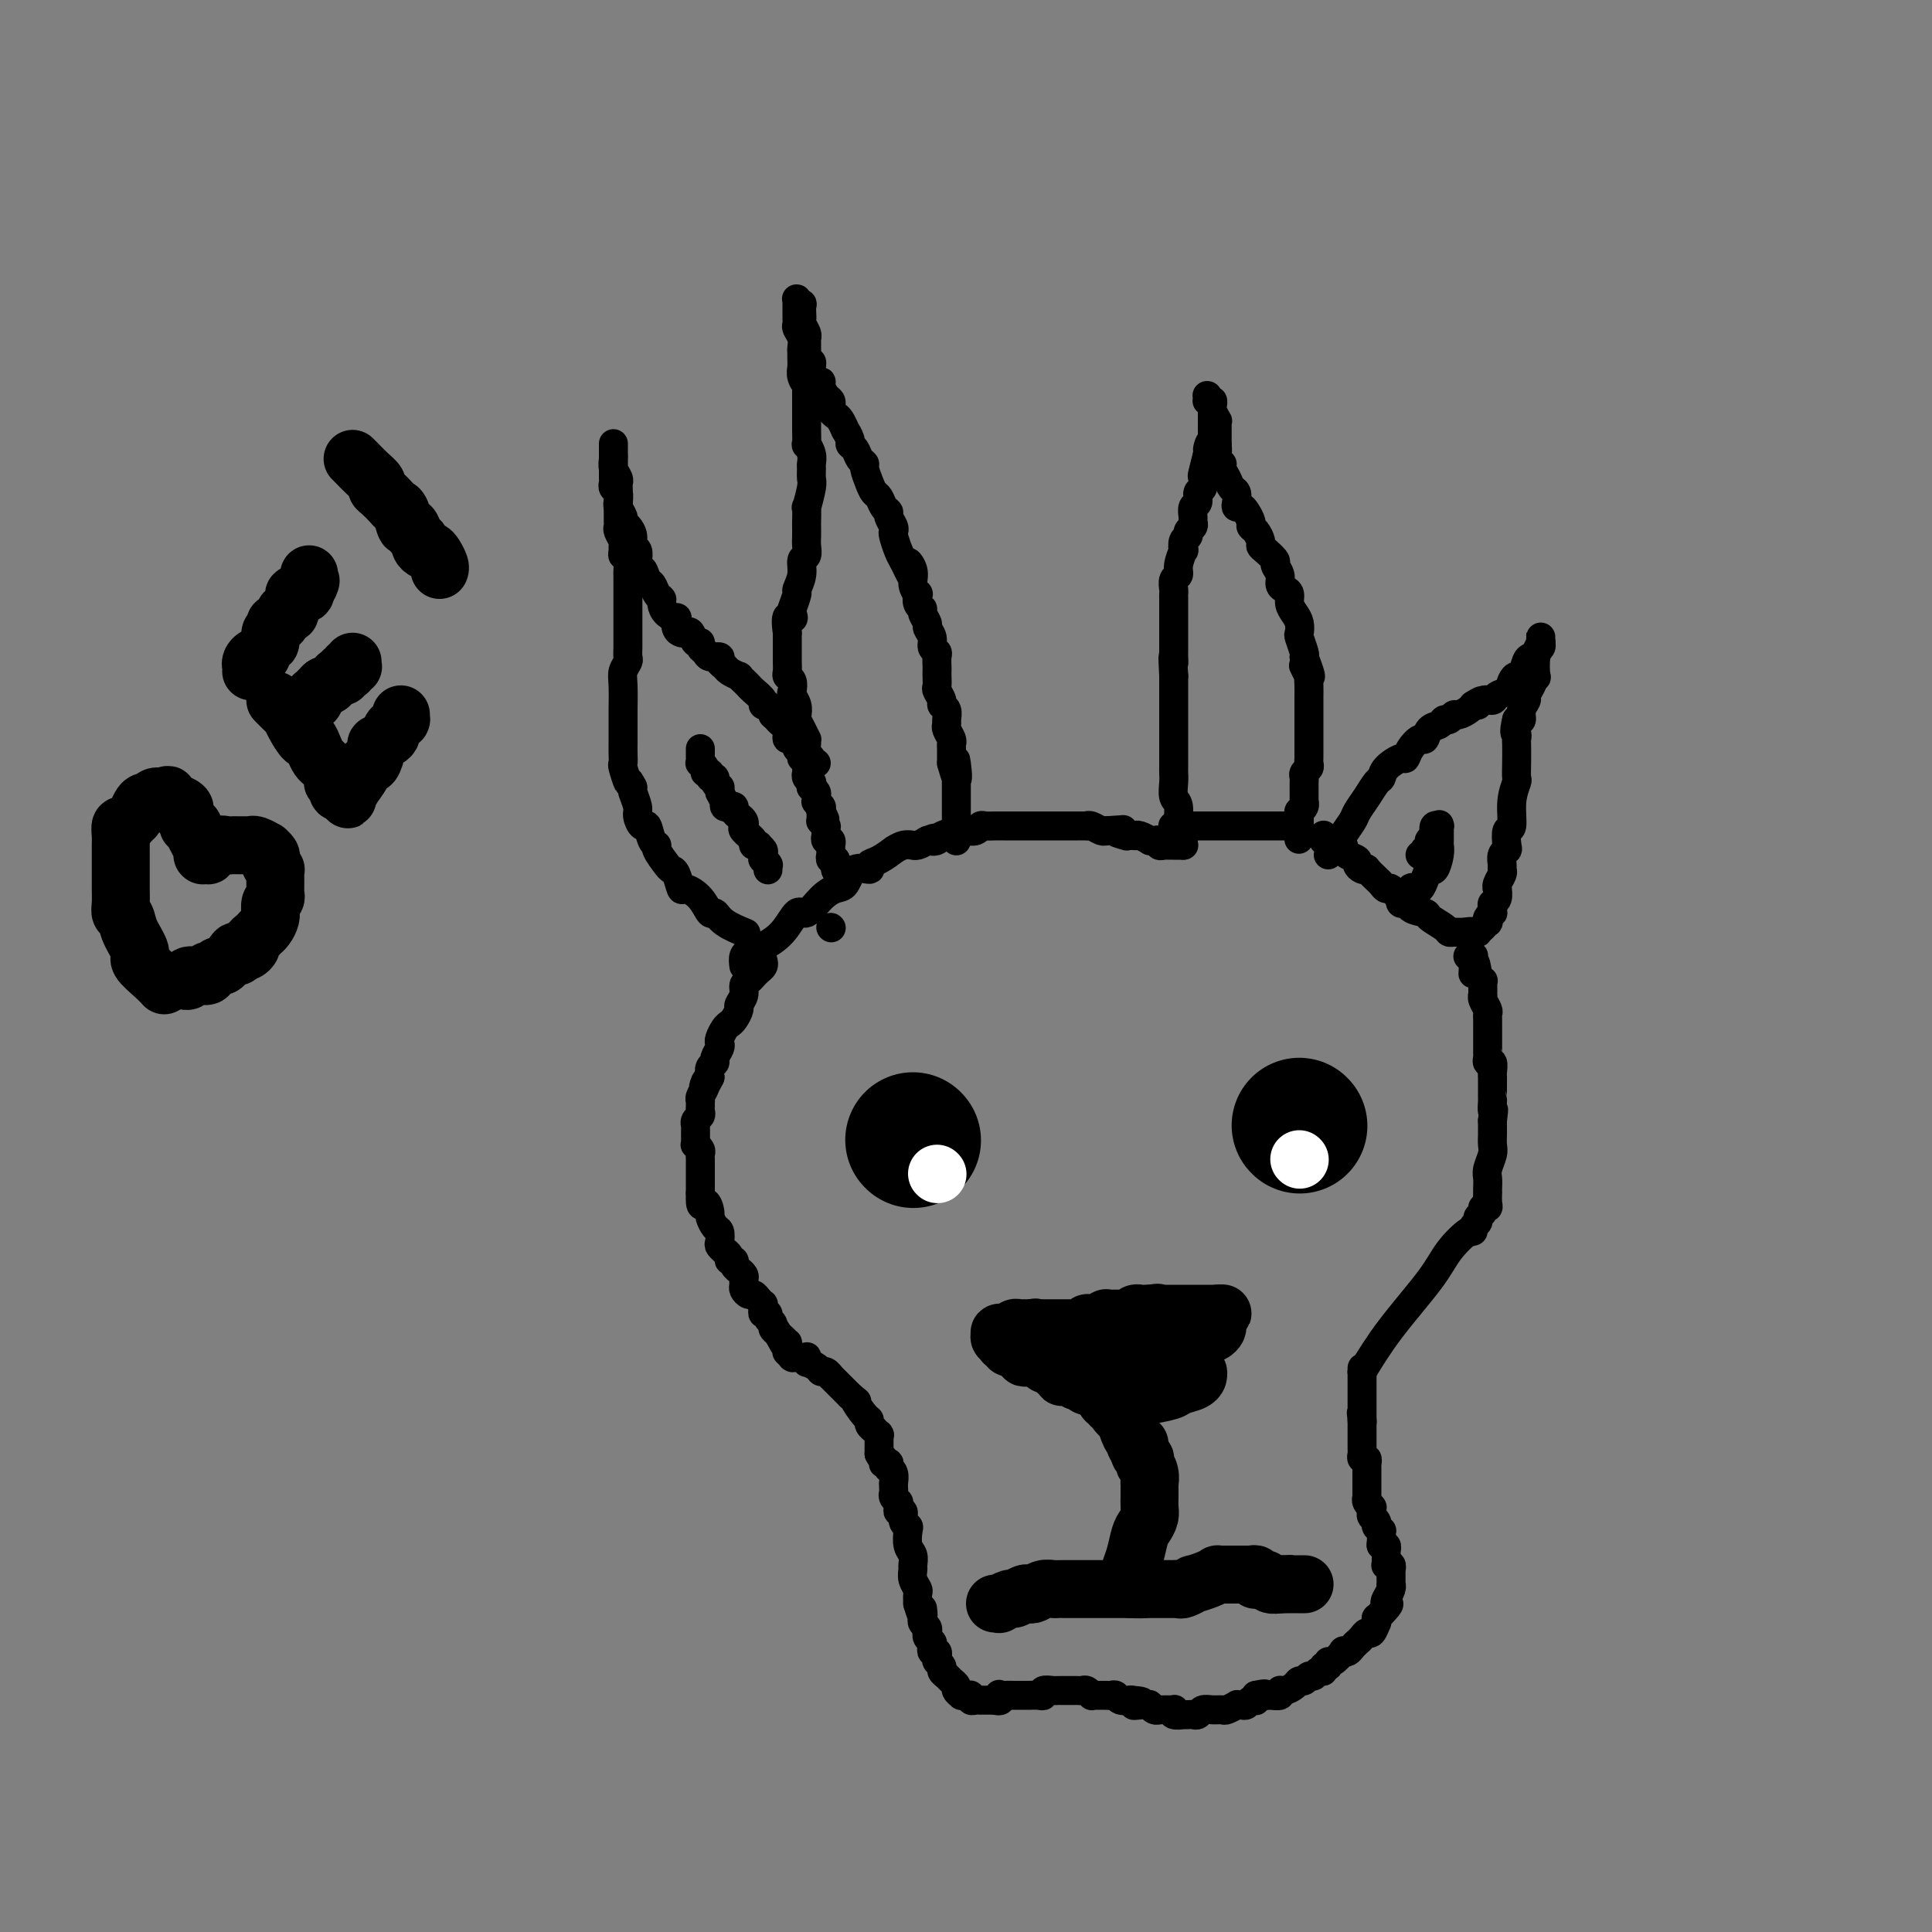 <svg viewBox='0 0 400 400' version='1.1' xmlns='http://www.w3.org/2000/svg' xmlns:xlink='http://www.w3.org/1999/xlink'><rect x="0" y="0" width="400" height="400" fill="#808080" stroke="none"/><g fill='none' stroke='#000000' stroke-width='6' stroke-linecap='round' stroke-linejoin='round'><path d='M154,193c0.398,0.161 0.795,0.321 0,0c-0.795,-0.321 -2.784,-1.124 -4,-2c-1.216,-0.876 -1.660,-1.826 -2,-2c-0.340,-0.174 -0.577,0.426 -1,0c-0.423,-0.426 -1.031,-1.879 -2,-3c-0.969,-1.121 -2.300,-1.909 -3,-2c-0.700,-0.091 -0.770,0.515 -1,0c-0.230,-0.515 -0.621,-2.152 -1,-3c-0.379,-0.848 -0.745,-0.907 -1,-1c-0.255,-0.093 -0.397,-0.219 -1,-1c-0.603,-0.781 -1.667,-2.218 -2,-3c-0.333,-0.782 0.064,-0.909 0,-1c-0.064,-0.091 -0.591,-0.144 -1,-1c-0.409,-0.856 -0.702,-2.513 -1,-3c-0.298,-0.487 -0.602,0.195 -1,0c-0.398,-0.195 -0.890,-1.269 -1,-2c-0.110,-0.731 0.163,-1.120 0,-2c-0.163,-0.880 -0.761,-2.251 -1,-3c-0.239,-0.749 -0.120,-0.874 0,-1'/><path d='M131,163c-1.249,-2.529 -0.870,-0.853 -1,-1c-0.130,-0.147 -0.767,-2.119 -1,-3c-0.233,-0.881 -0.063,-0.673 0,-1c0.063,-0.327 0.017,-1.191 0,-2c-0.017,-0.809 -0.005,-1.565 0,-2c0.005,-0.435 0.001,-0.550 0,-1c-0.001,-0.450 -0.001,-1.237 0,-2c0.001,-0.763 0.004,-1.504 0,-2c-0.004,-0.496 -0.015,-0.748 0,-2c0.015,-1.252 0.057,-3.503 0,-5c-0.057,-1.497 -0.211,-2.238 0,-3c0.211,-0.762 0.789,-1.545 1,-2c0.211,-0.455 0.057,-0.583 0,-1c-0.057,-0.417 -0.015,-1.122 0,-2c0.015,-0.878 0.004,-1.929 0,-3c-0.004,-1.071 -0.001,-2.161 0,-3c0.001,-0.839 -0.000,-1.427 0,-2c0.000,-0.573 0.001,-1.132 0,-2c-0.001,-0.868 -0.004,-2.046 0,-3c0.004,-0.954 0.015,-1.684 0,-2c-0.015,-0.316 -0.057,-0.217 0,-1c0.057,-0.783 0.212,-2.446 0,-3c-0.212,-0.554 -0.793,0.003 -1,0c-0.207,-0.003 -0.041,-0.564 0,-1c0.041,-0.436 -0.041,-0.746 0,-1c0.041,-0.254 0.207,-0.452 0,-1c-0.207,-0.548 -0.788,-1.445 -1,-2c-0.212,-0.555 -0.057,-0.767 0,-1c0.057,-0.233 0.015,-0.486 0,-1c-0.015,-0.514 -0.004,-1.290 0,-2c0.004,-0.710 0.002,-1.355 0,-2'/><path d='M128,104c-0.465,-9.246 -0.128,-2.861 0,-1c0.128,1.861 0.048,-0.800 0,-2c-0.048,-1.200 -0.066,-0.937 0,-1c0.066,-0.063 0.214,-0.450 0,-1c-0.214,-0.550 -0.789,-1.261 -1,-2c-0.211,-0.739 -0.056,-1.504 0,-2c0.056,-0.496 0.015,-0.721 0,-1c-0.015,-0.279 -0.004,-0.610 0,-1c0.004,-0.390 0.001,-0.838 0,-1c-0.001,-0.162 -0.000,-0.038 0,0c0.000,0.038 0.000,-0.011 0,0c-0.000,0.011 0.000,0.082 0,0c-0.000,-0.082 -0.000,-0.316 0,0c0.000,0.316 0.000,1.184 0,2c-0.000,0.816 -0.001,1.581 0,2c0.001,0.419 0.004,0.492 0,1c-0.004,0.508 -0.015,1.450 0,2c0.015,0.550 0.057,0.707 0,1c-0.057,0.293 -0.212,0.721 0,1c0.212,0.279 0.793,0.407 1,1c0.207,0.593 0.041,1.651 0,2c-0.041,0.349 0.044,-0.009 0,0c-0.044,0.009 -0.218,0.386 0,1c0.218,0.614 0.828,1.464 1,2c0.172,0.536 -0.094,0.759 0,1c0.094,0.241 0.547,0.502 1,1c0.453,0.498 0.906,1.233 1,2c0.094,0.767 -0.171,1.566 0,2c0.171,0.434 0.777,0.501 1,1c0.223,0.499 0.064,1.428 0,2c-0.064,0.572 -0.032,0.786 0,1'/><path d='M132,117c0.952,3.672 0.833,1.351 1,1c0.167,-0.351 0.619,1.267 1,2c0.381,0.733 0.692,0.581 1,1c0.308,0.419 0.612,1.409 1,2c0.388,0.591 0.861,0.784 1,1c0.139,0.216 -0.055,0.457 0,1c0.055,0.543 0.357,1.389 1,2c0.643,0.611 1.625,0.987 2,1c0.375,0.013 0.142,-0.338 0,0c-0.142,0.338 -0.193,1.366 0,2c0.193,0.634 0.630,0.873 1,1c0.370,0.127 0.673,0.142 1,0c0.327,-0.142 0.680,-0.442 1,0c0.320,0.442 0.609,1.625 1,2c0.391,0.375 0.883,-0.058 1,0c0.117,0.058 -0.141,0.607 0,1c0.141,0.393 0.682,0.630 1,1c0.318,0.370 0.413,0.872 1,1c0.587,0.128 1.668,-0.119 2,0c0.332,0.119 -0.084,0.606 0,1c0.084,0.394 0.666,0.697 1,1c0.334,0.303 0.418,0.606 1,1c0.582,0.394 1.660,0.878 2,1c0.340,0.122 -0.059,-0.119 0,0c0.059,0.119 0.575,0.596 1,1c0.425,0.404 0.758,0.734 1,1c0.242,0.266 0.394,0.469 1,1c0.606,0.531 1.668,1.390 2,2c0.332,0.610 -0.064,0.972 0,1c0.064,0.028 0.590,-0.278 1,0c0.410,0.278 0.705,1.139 1,2'/><path d='M160,148c3.276,3.020 1.466,1.570 1,1c-0.466,-0.570 0.414,-0.259 1,0c0.586,0.259 0.879,0.465 1,1c0.121,0.535 0.070,1.400 0,2c-0.070,0.600 -0.158,0.934 0,1c0.158,0.066 0.563,-0.136 1,0c0.437,0.136 0.905,0.610 1,1c0.095,0.390 -0.185,0.697 0,1c0.185,0.303 0.834,0.602 1,1c0.166,0.398 -0.152,0.894 0,1c0.152,0.106 0.773,-0.179 1,0c0.227,0.179 0.060,0.821 0,1c-0.060,0.179 -0.012,-0.106 0,0c0.012,0.106 -0.011,0.602 0,1c0.011,0.398 0.056,0.699 0,1c-0.056,0.301 -0.212,0.602 0,1c0.212,0.398 0.793,0.894 1,1c0.207,0.106 0.041,-0.179 0,0c-0.041,0.179 0.042,0.823 0,1c-0.042,0.177 -0.208,-0.111 0,0c0.208,0.111 0.792,0.622 1,1c0.208,0.378 0.042,0.623 0,1c-0.042,0.377 0.041,0.886 0,1c-0.041,0.114 -0.207,-0.166 0,0c0.207,0.166 0.788,0.777 1,1c0.212,0.223 0.057,0.059 0,0c-0.057,-0.059 -0.015,-0.013 0,0c0.015,0.013 0.004,-0.007 0,0c-0.004,0.007 -0.001,0.040 0,0c0.001,-0.040 0.000,-0.154 0,0c-0.000,0.154 -0.000,0.577 0,1'/><path d='M170,168c1.547,3.112 0.415,0.890 0,0c-0.415,-0.890 -0.112,-0.450 0,0c0.112,0.450 0.034,0.909 0,1c-0.034,0.091 -0.023,-0.186 0,0c0.023,0.186 0.059,0.834 0,1c-0.059,0.166 -0.212,-0.149 0,0c0.212,0.149 0.789,0.762 1,1c0.211,0.238 0.057,0.103 0,0c-0.057,-0.103 -0.015,-0.172 0,0c0.015,0.172 0.003,0.586 0,1c-0.003,0.414 0.003,0.828 0,1c-0.003,0.172 -0.015,0.102 0,0c0.015,-0.102 0.057,-0.238 0,0c-0.057,0.238 -0.211,0.848 0,1c0.211,0.152 0.789,-0.155 1,0c0.211,0.155 0.057,0.773 0,1c-0.057,0.227 -0.015,0.065 0,0c0.015,-0.065 0.004,-0.033 0,0c-0.004,0.033 -0.001,0.065 0,0c0.001,-0.065 0.001,-0.229 0,0c-0.001,0.229 -0.001,0.850 0,1c0.001,0.150 0.004,-0.171 0,0c-0.004,0.171 -0.015,0.835 0,1c0.015,0.165 0.057,-0.167 0,0c-0.057,0.167 -0.211,0.833 0,1c0.211,0.167 0.789,-0.165 1,0c0.211,0.165 0.057,0.829 0,1c-0.057,0.171 -0.015,-0.150 0,0c0.015,0.150 0.004,0.771 0,1c-0.004,0.229 -0.001,0.065 0,0c0.001,-0.065 0.001,-0.033 0,0'/><path d='M173,180c0.691,1.856 0.917,0.496 1,0c0.083,-0.496 0.022,-0.129 0,0c-0.022,0.129 -0.006,0.020 0,0c0.006,-0.020 0.002,0.047 0,0c-0.002,-0.047 -0.000,-0.210 0,0c0.000,0.210 0.000,0.792 0,1c-0.000,0.208 -0.000,0.042 0,0c0.000,-0.042 0.000,0.040 0,0c-0.000,-0.040 -0.000,-0.203 0,0c0.000,0.203 0.000,0.772 0,1c-0.000,0.228 -0.000,0.113 0,0c0.000,-0.113 0.000,-0.226 0,0c-0.000,0.226 -0.000,0.792 0,1c0.000,0.208 0.000,0.060 0,0c-0.000,-0.060 -0.000,-0.030 0,0'/><path d='M145,155c0.002,0.341 0.005,0.683 0,1c-0.005,0.317 -0.016,0.611 0,1c0.016,0.389 0.061,0.874 0,1c-0.061,0.126 -0.228,-0.106 0,0c0.228,0.106 0.850,0.549 1,1c0.150,0.451 -0.171,0.908 0,1c0.171,0.092 0.834,-0.182 1,0c0.166,0.182 -0.166,0.818 0,1c0.166,0.182 0.829,-0.092 1,0c0.171,0.092 -0.150,0.550 0,1c0.150,0.450 0.771,0.890 1,1c0.229,0.110 0.065,-0.112 0,0c-0.065,0.112 -0.033,0.556 0,1'/><path d='M149,164c0.857,1.786 0.999,1.749 1,2c0.001,0.251 -0.141,0.788 0,1c0.141,0.212 0.563,0.098 1,0c0.437,-0.098 0.888,-0.181 1,0c0.112,0.181 -0.116,0.625 0,1c0.116,0.375 0.575,0.681 1,1c0.425,0.319 0.817,0.649 1,1c0.183,0.351 0.158,0.721 0,1c-0.158,0.279 -0.450,0.466 0,1c0.450,0.534 1.641,1.414 2,2c0.359,0.586 -0.114,0.878 0,1c0.114,0.122 0.815,0.075 1,0c0.185,-0.075 -0.146,-0.177 0,0c0.146,0.177 0.770,0.635 1,1c0.230,0.365 0.065,0.637 0,1c-0.065,0.363 -0.032,0.815 0,1c0.032,0.185 0.061,0.102 0,0c-0.061,-0.102 -0.213,-0.225 0,0c0.213,0.225 0.789,0.796 1,1c0.211,0.204 0.057,0.041 0,0c-0.057,-0.041 -0.015,0.042 0,0c0.015,-0.042 0.004,-0.207 0,0c-0.004,0.207 -0.001,0.787 0,1c0.001,0.213 0.000,0.061 0,0c-0.000,-0.061 -0.000,-0.030 0,0'/><path d='M169,158c-0.453,0.097 -0.906,0.194 -1,0c-0.094,-0.194 0.172,-0.677 0,-1c-0.172,-0.323 -0.781,-0.484 -1,-1c-0.219,-0.516 -0.048,-1.385 0,-2c0.048,-0.615 -0.026,-0.976 0,-1c0.026,-0.024 0.151,0.289 0,0c-0.151,-0.289 -0.580,-1.181 -1,-2c-0.420,-0.819 -0.831,-1.566 -1,-2c-0.169,-0.434 -0.097,-0.554 0,-1c0.097,-0.446 0.218,-1.219 0,-2c-0.218,-0.781 -0.776,-1.570 -1,-2c-0.224,-0.430 -0.112,-0.500 0,-1c0.112,-0.500 0.226,-1.430 0,-2c-0.226,-0.570 -0.793,-0.780 -1,-1c-0.207,-0.220 -0.056,-0.448 0,-1c0.056,-0.552 0.015,-1.426 0,-2c-0.015,-0.574 -0.004,-0.847 0,-1c0.004,-0.153 0.001,-0.187 0,-1c-0.001,-0.813 -0.001,-2.407 0,-4'/><path d='M163,131c-0.706,-4.799 0.528,-3.298 1,-3c0.472,0.298 0.183,-0.608 0,-1c-0.183,-0.392 -0.260,-0.270 0,-1c0.260,-0.730 0.858,-2.313 1,-3c0.142,-0.687 -0.172,-0.477 0,-1c0.172,-0.523 0.831,-1.778 1,-3c0.169,-1.222 -0.151,-2.412 0,-3c0.151,-0.588 0.772,-0.575 1,-1c0.228,-0.425 0.061,-1.289 0,-2c-0.061,-0.711 -0.017,-1.269 0,-2c0.017,-0.731 0.008,-1.635 0,-2c-0.008,-0.365 -0.016,-0.191 0,-1c0.016,-0.809 0.057,-2.602 0,-3c-0.057,-0.398 -0.212,0.599 0,0c0.212,-0.599 0.790,-2.793 1,-4c0.210,-1.207 0.053,-1.428 0,-2c-0.053,-0.572 0.000,-1.496 0,-2c-0.000,-0.504 -0.053,-0.589 0,-1c0.053,-0.411 0.210,-1.147 0,-2c-0.210,-0.853 -0.788,-1.822 -1,-2c-0.212,-0.178 -0.057,0.434 0,0c0.057,-0.434 0.015,-1.913 0,-3c-0.015,-1.087 -0.004,-1.783 0,-2c0.004,-0.217 0.001,0.044 0,0c-0.001,-0.044 -0.000,-0.392 0,-1c0.000,-0.608 0.000,-1.475 0,-2c-0.000,-0.525 -0.000,-0.708 0,-1c0.000,-0.292 0.000,-0.694 0,-1c-0.000,-0.306 -0.000,-0.516 0,-1c0.000,-0.484 0.000,-1.242 0,-2'/><path d='M167,79c-0.094,-3.368 0.171,-0.786 0,0c-0.171,0.786 -0.778,-0.222 -1,-1c-0.222,-0.778 -0.058,-1.324 0,-2c0.058,-0.676 0.012,-1.480 0,-2c-0.012,-0.520 0.011,-0.755 0,-1c-0.011,-0.245 -0.055,-0.500 0,-1c0.055,-0.500 0.211,-1.243 0,-2c-0.211,-0.757 -0.789,-1.526 -1,-2c-0.211,-0.474 -0.057,-0.651 0,-1c0.057,-0.349 0.015,-0.868 0,-1c-0.015,-0.132 -0.004,0.123 0,0c0.004,-0.123 0.001,-0.625 0,-1c-0.001,-0.375 -0.000,-0.622 0,-1c0.000,-0.378 0.000,-0.886 0,-1c-0.000,-0.114 -0.001,0.164 0,0c0.001,-0.164 0.004,-0.772 0,-1c-0.004,-0.228 -0.015,-0.077 0,0c0.015,0.077 0.057,0.080 0,0c-0.057,-0.080 -0.211,-0.242 0,0c0.211,0.242 0.788,0.890 1,1c0.212,0.110 0.061,-0.318 0,0c-0.061,0.318 -0.030,1.381 0,2c0.030,0.619 0.061,0.792 0,1c-0.061,0.208 -0.212,0.450 0,1c0.212,0.550 0.789,1.408 1,2c0.211,0.592 0.057,0.919 0,1c-0.057,0.081 -0.015,-0.083 0,0c0.015,0.083 0.004,0.414 0,1c-0.004,0.586 -0.001,1.427 0,2c0.001,0.573 0.000,0.878 0,1c-0.000,0.122 -0.000,0.061 0,0'/><path d='M167,74c0.533,1.741 0.865,1.093 1,1c0.135,-0.093 0.074,0.369 0,1c-0.074,0.631 -0.161,1.430 0,2c0.161,0.570 0.569,0.912 1,1c0.431,0.088 0.886,-0.079 1,0c0.114,0.079 -0.114,0.402 0,1c0.114,0.598 0.569,1.470 1,2c0.431,0.530 0.836,0.718 1,1c0.164,0.282 0.086,0.658 0,1c-0.086,0.342 -0.182,0.650 0,1c0.182,0.350 0.641,0.741 1,1c0.359,0.259 0.617,0.384 1,1c0.383,0.616 0.890,1.722 1,2c0.110,0.278 -0.178,-0.273 0,0c0.178,0.273 0.822,1.369 1,2c0.178,0.631 -0.111,0.797 0,1c0.111,0.203 0.621,0.442 1,1c0.379,0.558 0.626,1.435 1,2c0.374,0.565 0.874,0.819 1,1c0.126,0.181 -0.121,0.290 0,1c0.121,0.710 0.611,2.022 1,3c0.389,0.978 0.678,1.623 1,2c0.322,0.377 0.679,0.486 1,1c0.321,0.514 0.608,1.434 1,2c0.392,0.566 0.889,0.780 1,1c0.111,0.220 -0.163,0.447 0,1c0.163,0.553 0.765,1.433 1,2c0.235,0.567 0.104,0.822 0,1c-0.104,0.178 -0.182,0.279 0,1c0.182,0.721 0.623,2.063 1,3c0.377,0.937 0.688,1.468 1,2'/><path d='M187,116c3.256,6.703 1.394,2.460 1,1c-0.394,-1.460 0.678,-0.136 1,1c0.322,1.136 -0.106,2.083 0,3c0.106,0.917 0.745,1.803 1,2c0.255,0.197 0.125,-0.294 0,0c-0.125,0.294 -0.245,1.373 0,2c0.245,0.627 0.854,0.801 1,1c0.146,0.199 -0.172,0.424 0,1c0.172,0.576 0.835,1.502 1,2c0.165,0.498 -0.166,0.566 0,1c0.166,0.434 0.829,1.233 1,2c0.171,0.767 -0.150,1.501 0,2c0.150,0.499 0.772,0.763 1,1c0.228,0.237 0.061,0.449 0,1c-0.061,0.551 -0.018,1.442 0,2c0.018,0.558 0.009,0.783 0,1c-0.009,0.217 -0.017,0.425 0,1c0.017,0.575 0.061,1.515 0,2c-0.061,0.485 -0.227,0.515 0,1c0.227,0.485 0.846,1.426 1,2c0.154,0.574 -0.156,0.783 0,1c0.156,0.217 0.778,0.443 1,1c0.222,0.557 0.046,1.445 0,2c-0.046,0.555 0.040,0.778 0,1c-0.040,0.222 -0.207,0.444 0,1c0.207,0.556 0.788,1.445 1,2c0.212,0.555 0.057,0.776 0,1c-0.057,0.224 -0.015,0.452 0,1c0.015,0.548 0.004,1.417 0,2c-0.004,0.583 -0.001,0.881 0,1c0.001,0.119 0.001,0.060 0,0'/><path d='M197,158c1.774,6.450 1.207,1.575 1,0c-0.207,-1.575 -0.056,0.152 0,1c0.056,0.848 0.015,0.818 0,1c-0.015,0.182 -0.004,0.575 0,1c0.004,0.425 0.001,0.883 0,1c-0.001,0.117 -0.000,-0.108 0,0c0.000,0.108 0.000,0.550 0,1c-0.000,0.450 -0.000,0.908 0,1c0.000,0.092 0.000,-0.182 0,0c-0.000,0.182 -0.000,0.819 0,1c0.000,0.181 0.000,-0.095 0,0c-0.000,0.095 -0.000,0.560 0,1c0.000,0.440 0.000,0.854 0,1c-0.000,0.146 -0.000,0.024 0,0c0.000,-0.024 0.000,0.049 0,0c-0.000,-0.049 -0.000,-0.220 0,0c0.000,0.220 0.000,0.830 0,1c-0.000,0.170 -0.000,-0.099 0,0c0.000,0.099 0.000,0.566 0,1c-0.000,0.434 -0.000,0.834 0,1c0.000,0.166 0.000,0.097 0,0c-0.000,-0.097 -0.000,-0.222 0,0c0.000,0.222 0.000,0.792 0,1c-0.000,0.208 0.000,0.056 0,0c0.000,-0.056 0.000,-0.015 0,0c0.000,0.015 0.000,0.004 0,0c0.000,-0.004 0.000,-0.001 0,0c0.000,0.001 0.000,0.000 0,0c0.000,-0.000 0.000,-0.000 0,0c0.000,0.000 0.000,0.000 0,0c0.000,-0.000 0.000,-0.000 0,0'/><path d='M198,171c0.155,2.239 0.041,1.336 0,1c-0.041,-0.336 -0.011,-0.104 0,0c0.011,0.104 0.003,0.081 0,0c-0.003,-0.081 -0.001,-0.219 0,0c0.001,0.219 0.000,0.794 0,1c-0.000,0.206 -0.000,0.041 0,0c0.000,-0.041 0.000,0.042 0,0c-0.000,-0.042 -0.000,-0.207 0,0c0.000,0.207 0.000,0.788 0,1c-0.000,0.212 -0.000,0.057 0,0c0.000,-0.057 0.000,-0.016 0,0c-0.000,0.016 -0.000,0.008 0,0'/><path d='M172,192c0.000,0.000 0.100,0.100 0.1,0.1'/><path d='M154,200c-0.092,-0.728 -0.184,-1.456 0,-2c0.184,-0.544 0.644,-0.904 1,-1c0.356,-0.096 0.608,0.072 1,0c0.392,-0.072 0.923,-0.382 2,-1c1.077,-0.618 2.701,-1.542 4,-3c1.299,-1.458 2.274,-3.449 3,-4c0.726,-0.551 1.204,0.338 2,0c0.796,-0.338 1.910,-1.904 3,-3c1.090,-1.096 2.158,-1.723 3,-2c0.842,-0.277 1.460,-0.206 2,-1c0.540,-0.794 1.004,-2.455 2,-3c0.996,-0.545 2.524,0.027 3,0c0.476,-0.027 -0.102,-0.652 0,-1c0.102,-0.348 0.882,-0.419 2,-1c1.118,-0.581 2.572,-1.673 3,-2c0.428,-0.327 -0.170,0.109 0,0c0.170,-0.109 1.109,-0.764 2,-1c0.891,-0.236 1.734,-0.053 2,0c0.266,0.053 -0.044,-0.024 0,0c0.044,0.024 0.441,0.150 1,0c0.559,-0.150 1.279,-0.575 2,-1'/><path d='M192,174c2.489,-0.940 1.212,-0.290 1,0c-0.212,0.290 0.640,0.221 1,0c0.360,-0.221 0.228,-0.596 1,-1c0.772,-0.404 2.448,-0.839 3,-1c0.552,-0.161 -0.021,-0.047 0,0c0.021,0.047 0.634,0.027 1,0c0.366,-0.027 0.483,-0.060 1,0c0.517,0.060 1.434,0.212 2,0c0.566,-0.212 0.781,-0.789 1,-1c0.219,-0.211 0.442,-0.057 1,0c0.558,0.057 1.450,0.015 2,0c0.550,-0.015 0.758,-0.004 1,0c0.242,0.004 0.516,0.001 1,0c0.484,-0.001 1.176,-0.000 2,0c0.824,0.000 1.779,0.000 2,0c0.221,-0.000 -0.293,-0.000 0,0c0.293,0.000 1.393,0.000 2,0c0.607,-0.000 0.723,-0.000 1,0c0.277,0.000 0.717,0.000 1,0c0.283,-0.000 0.409,-0.000 1,0c0.591,0.000 1.649,0.000 2,0c0.351,-0.000 -0.003,-0.000 0,0c0.003,0.000 0.364,0.000 1,0c0.636,-0.000 1.545,-0.001 2,0c0.455,0.001 0.454,0.004 1,0c0.546,-0.004 1.639,-0.015 2,0c0.361,0.015 -0.008,0.057 0,0c0.008,-0.057 0.394,-0.211 1,0c0.606,0.211 1.432,0.788 2,1c0.568,0.212 0.876,0.061 1,0c0.124,-0.061 0.062,-0.030 0,0'/><path d='M229,172c6.052,-0.370 2.683,-0.295 2,0c-0.683,0.295 1.319,0.811 2,1c0.681,0.189 0.041,0.049 0,0c-0.041,-0.049 0.519,-0.009 1,0c0.481,0.009 0.885,-0.012 1,0c0.115,0.012 -0.057,0.056 0,0c0.057,-0.056 0.345,-0.212 1,0c0.655,0.212 1.677,0.793 2,1c0.323,0.207 -0.054,0.041 0,0c0.054,-0.041 0.539,0.041 1,0c0.461,-0.041 0.898,-0.207 1,0c0.102,0.207 -0.130,0.788 0,1c0.130,0.212 0.624,0.057 1,0c0.376,-0.057 0.636,-0.015 1,0c0.364,0.015 0.833,0.004 1,0c0.167,-0.004 0.031,-0.001 0,0c-0.031,0.001 0.043,0.000 0,0c-0.043,-0.000 -0.204,-0.000 0,0c0.204,0.000 0.773,0.000 1,0c0.227,-0.000 0.113,-0.000 0,0c-0.113,0.000 -0.227,0.000 0,0c0.227,-0.000 0.793,-0.000 1,0c0.207,0.000 0.056,0.000 0,0c-0.056,-0.000 -0.016,-0.000 0,0c0.016,0.000 0.008,0.000 0,0'/><path d='M245,175c-0.033,-0.197 -0.065,-0.394 0,-1c0.065,-0.606 0.228,-1.622 0,-2c-0.228,-0.378 -0.846,-0.118 -1,-1c-0.154,-0.882 0.155,-2.905 0,-4c-0.155,-1.095 -0.774,-1.261 -1,-2c-0.226,-0.739 -0.061,-2.051 0,-3c0.061,-0.949 0.016,-1.535 0,-2c-0.016,-0.465 -0.004,-0.808 0,-1c0.004,-0.192 0.001,-0.231 0,-1c-0.001,-0.769 -0.000,-2.266 0,-3c0.000,-0.734 0.000,-0.705 0,-1c-0.000,-0.295 -0.000,-0.914 0,-2c0.000,-1.086 0.000,-2.638 0,-3c-0.000,-0.362 -0.000,0.465 0,0c0.000,-0.465 0.000,-2.223 0,-3c-0.000,-0.777 -0.000,-0.573 0,-1c0.000,-0.427 0.000,-1.486 0,-2c-0.000,-0.514 -0.000,-0.485 0,-1c0.000,-0.515 0.000,-1.576 0,-2c-0.000,-0.424 -0.000,-0.212 0,0'/><path d='M243,140c-0.309,-6.043 -0.083,-3.652 0,-3c0.083,0.652 0.022,-0.437 0,-1c-0.022,-0.563 -0.006,-0.601 0,-1c0.006,-0.399 0.002,-1.158 0,-2c-0.002,-0.842 -0.000,-1.766 0,-2c0.000,-0.234 0.000,0.223 0,0c-0.000,-0.223 -0.000,-1.124 0,-2c0.000,-0.876 -0.000,-1.726 0,-2c0.000,-0.274 0.000,0.030 0,0c-0.000,-0.030 -0.001,-0.393 0,-1c0.001,-0.607 0.004,-1.458 0,-2c-0.004,-0.542 -0.016,-0.777 0,-1c0.016,-0.223 0.061,-0.436 0,-1c-0.061,-0.564 -0.226,-1.480 0,-2c0.226,-0.520 0.844,-0.643 1,-1c0.156,-0.357 -0.150,-0.946 0,-2c0.150,-1.054 0.757,-2.573 1,-3c0.243,-0.427 0.121,0.236 0,0c-0.121,-0.236 -0.243,-1.373 0,-2c0.243,-0.627 0.850,-0.744 1,-1c0.150,-0.256 -0.157,-0.650 0,-1c0.157,-0.350 0.778,-0.656 1,-1c0.222,-0.344 0.044,-0.726 0,-1c-0.044,-0.274 0.044,-0.439 0,-1c-0.044,-0.561 -0.222,-1.517 0,-2c0.222,-0.483 0.843,-0.494 1,-1c0.157,-0.506 -0.151,-1.506 0,-2c0.151,-0.494 0.762,-0.483 1,-1c0.238,-0.517 0.102,-1.562 0,-2c-0.102,-0.438 -0.172,-0.268 0,-1c0.172,-0.732 0.586,-2.366 1,-4'/><path d='M250,94c1.022,-4.180 0.078,-1.631 0,-1c-0.078,0.631 0.711,-0.657 1,-1c0.289,-0.343 0.077,0.258 0,0c-0.077,-0.258 -0.021,-1.376 0,-2c0.021,-0.624 0.006,-0.755 0,-1c-0.006,-0.245 -0.002,-0.605 0,-1c0.002,-0.395 0.000,-0.827 0,-1c-0.000,-0.173 -0.000,-0.088 0,0c0.000,0.088 0.001,0.177 0,0c-0.001,-0.177 -0.004,-0.622 0,-1c0.004,-0.378 0.015,-0.690 0,-1c-0.015,-0.310 -0.057,-0.618 0,-1c0.057,-0.382 0.211,-0.838 0,-1c-0.211,-0.162 -0.789,-0.029 -1,0c-0.211,0.029 -0.056,-0.044 0,0c0.056,0.044 0.014,0.207 0,0c-0.014,-0.207 0.000,-0.783 0,-1c-0.000,-0.217 -0.014,-0.073 0,0c0.014,0.073 0.057,0.075 0,0c-0.057,-0.075 -0.212,-0.229 0,0c0.212,0.229 0.793,0.840 1,1c0.207,0.160 0.041,-0.129 0,0c-0.041,0.129 0.041,0.678 0,1c-0.041,0.322 -0.207,0.419 0,1c0.207,0.581 0.788,1.647 1,2c0.212,0.353 0.057,-0.007 0,0c-0.057,0.007 -0.015,0.380 0,1c0.015,0.620 0.004,1.486 0,2c-0.004,0.514 -0.001,0.677 0,1c0.001,0.323 0.000,0.807 0,1c-0.000,0.193 -0.000,0.097 0,0'/><path d='M252,92c0.150,1.647 0.025,1.764 0,2c-0.025,0.236 0.049,0.591 0,1c-0.049,0.409 -0.221,0.873 0,1c0.221,0.127 0.833,-0.083 1,0c0.167,0.083 -0.113,0.460 0,1c0.113,0.540 0.618,1.245 1,2c0.382,0.755 0.641,1.561 1,2c0.359,0.439 0.817,0.512 1,1c0.183,0.488 0.092,1.391 0,2c-0.092,0.609 -0.183,0.923 0,1c0.183,0.077 0.640,-0.082 1,0c0.360,0.082 0.622,0.407 1,1c0.378,0.593 0.871,1.455 1,2c0.129,0.545 -0.107,0.775 0,1c0.107,0.225 0.558,0.445 1,1c0.442,0.555 0.874,1.443 1,2c0.126,0.557 -0.053,0.782 0,1c0.053,0.218 0.339,0.429 1,1c0.661,0.571 1.696,1.501 2,2c0.304,0.499 -0.125,0.567 0,1c0.125,0.433 0.803,1.232 1,2c0.197,0.768 -0.088,1.504 0,2c0.088,0.496 0.549,0.751 1,1c0.451,0.249 0.892,0.491 1,1c0.108,0.509 -0.116,1.286 0,2c0.116,0.714 0.571,1.364 1,2c0.429,0.636 0.833,1.256 1,2c0.167,0.744 0.096,1.612 0,2c-0.096,0.388 -0.218,0.297 0,1c0.218,0.703 0.777,2.201 1,3c0.223,0.799 0.112,0.900 0,1'/><path d='M270,136c2.724,7.132 0.534,2.961 0,2c-0.534,-0.961 0.589,1.287 1,2c0.411,0.713 0.110,-0.108 0,0c-0.110,0.108 -0.030,1.146 0,2c0.030,0.854 0.008,1.523 0,2c-0.008,0.477 -0.002,0.762 0,1c0.002,0.238 0.001,0.431 0,1c-0.001,0.569 -0.000,1.515 0,2c0.000,0.485 0.000,0.510 0,1c-0.000,0.490 -0.000,1.444 0,2c0.000,0.556 0.000,0.712 0,1c-0.000,0.288 -0.000,0.707 0,1c0.000,0.293 0.001,0.460 0,1c-0.001,0.540 -0.004,1.454 0,2c0.004,0.546 0.015,0.724 0,1c-0.015,0.276 -0.057,0.651 0,1c0.057,0.349 0.211,0.671 0,1c-0.211,0.329 -0.789,0.664 -1,1c-0.211,0.336 -0.057,0.672 0,1c0.057,0.328 0.015,0.647 0,1c-0.015,0.353 -0.003,0.738 0,1c0.003,0.262 -0.003,0.400 0,1c0.003,0.600 0.015,1.663 0,2c-0.015,0.337 -0.057,-0.050 0,0c0.057,0.050 0.211,0.539 0,1c-0.211,0.461 -0.789,0.893 -1,1c-0.211,0.107 -0.057,-0.112 0,0c0.057,0.112 0.015,0.556 0,1c-0.015,0.444 -0.004,0.889 0,1c0.004,0.111 0.001,-0.111 0,0c-0.001,0.111 -0.001,0.556 0,1'/><path d='M269,171c-0.151,5.415 -0.028,1.451 0,0c0.028,-1.451 -0.038,-0.389 0,0c0.038,0.389 0.179,0.104 0,0c-0.179,-0.104 -0.677,-0.028 -1,0c-0.323,0.028 -0.471,0.007 -1,0c-0.529,-0.007 -1.438,-0.002 -2,0c-0.562,0.002 -0.777,0.001 -1,0c-0.223,-0.001 -0.454,-0.000 -1,0c-0.546,0.000 -1.407,0.000 -2,0c-0.593,-0.000 -0.919,-0.000 -1,0c-0.081,0.000 0.084,0.000 0,0c-0.084,-0.000 -0.418,-0.000 -1,0c-0.582,0.000 -1.413,0.000 -2,0c-0.587,-0.000 -0.931,-0.000 -1,0c-0.069,0.000 0.135,0.000 0,0c-0.135,-0.000 -0.610,-0.000 -1,0c-0.390,0.000 -0.696,0.000 -1,0c-0.304,-0.000 -0.607,-0.000 -1,0c-0.393,0.000 -0.878,0.000 -1,0c-0.122,-0.000 0.118,-0.000 0,0c-0.118,0.000 -0.595,0.000 -1,0c-0.405,-0.000 -0.737,-0.000 -1,0c-0.263,0.000 -0.456,0.000 -1,0c-0.544,-0.000 -1.438,-0.000 -2,0c-0.562,0.000 -0.792,0.000 -1,0c-0.208,-0.000 -0.396,0.000 -1,0c-0.604,0.000 -1.626,0.000 -2,0c-0.374,0.000 -0.100,0.000 0,0c0.100,0.000 0.027,0.000 0,0c-0.027,0.000 -0.008,0.000 0,0c0.008,0.000 0.004,0.000 0,0'/><path d='M275,177c0.325,-0.349 0.650,-0.697 1,-1c0.350,-0.303 0.727,-0.559 1,-1c0.273,-0.441 0.444,-1.067 1,-2c0.556,-0.933 1.497,-2.171 2,-3c0.503,-0.829 0.566,-1.247 1,-2c0.434,-0.753 1.237,-1.842 2,-3c0.763,-1.158 1.486,-2.386 2,-3c0.514,-0.614 0.819,-0.615 1,-1c0.181,-0.385 0.237,-1.155 1,-2c0.763,-0.845 2.232,-1.766 3,-2c0.768,-0.234 0.835,0.218 1,0c0.165,-0.218 0.429,-1.105 1,-2c0.571,-0.895 1.448,-1.799 2,-2c0.552,-0.201 0.778,0.301 1,0c0.222,-0.301 0.441,-1.405 1,-2c0.559,-0.595 1.458,-0.680 2,-1c0.542,-0.320 0.726,-0.873 1,-1c0.274,-0.127 0.637,0.173 1,0c0.363,-0.173 0.726,-0.820 1,-1c0.274,-0.180 0.458,0.105 1,0c0.542,-0.105 1.440,-0.602 2,-1c0.560,-0.398 0.780,-0.699 1,-1'/><path d='M305,146c2.981,-1.947 1.432,-0.313 1,0c-0.432,0.313 0.251,-0.693 1,-1c0.749,-0.307 1.563,0.085 2,0c0.437,-0.085 0.498,-0.647 1,-1c0.502,-0.353 1.444,-0.497 2,-1c0.556,-0.503 0.726,-1.364 1,-2c0.274,-0.636 0.650,-1.048 1,-1c0.350,0.048 0.672,0.555 1,0c0.328,-0.555 0.662,-2.172 1,-3c0.338,-0.828 0.679,-0.867 1,-1c0.321,-0.133 0.622,-0.361 1,-1c0.378,-0.639 0.833,-1.688 1,-2c0.167,-0.312 0.045,0.114 0,0c-0.045,-0.114 -0.012,-0.767 0,-1c0.012,-0.233 0.003,-0.044 0,0c-0.003,0.044 -0.001,-0.056 0,0c0.001,0.056 -0.000,0.267 0,0c0.000,-0.267 0.001,-1.011 0,-1c-0.001,0.011 -0.004,0.777 0,1c0.004,0.223 0.015,-0.096 0,0c-0.015,0.096 -0.056,0.609 0,1c0.056,0.391 0.208,0.660 0,1c-0.208,0.340 -0.778,0.749 -1,2c-0.222,1.251 -0.097,3.343 0,4c0.097,0.657 0.166,-0.120 0,0c-0.166,0.120 -0.565,1.136 -1,2c-0.435,0.864 -0.904,1.577 -1,2c-0.096,0.423 0.180,0.557 0,1c-0.180,0.443 -0.818,1.196 -1,2c-0.182,0.804 0.091,1.658 0,2c-0.091,0.342 -0.545,0.171 -1,0'/><path d='M314,149c-0.774,3.251 -0.208,2.878 0,3c0.208,0.122 0.057,0.738 0,1c-0.057,0.262 -0.019,0.171 0,1c0.019,0.829 0.020,2.577 0,4c-0.020,1.423 -0.062,2.522 0,3c0.062,0.478 0.226,0.335 0,1c-0.226,0.665 -0.844,2.139 -1,4c-0.156,1.861 0.151,4.108 0,5c-0.151,0.892 -0.758,0.428 -1,1c-0.242,0.572 -0.118,2.181 0,3c0.118,0.819 0.229,0.848 0,1c-0.229,0.152 -0.797,0.425 -1,1c-0.203,0.575 -0.040,1.451 0,2c0.040,0.549 -0.042,0.772 0,1c0.042,0.228 0.208,0.460 0,1c-0.208,0.540 -0.792,1.388 -1,2c-0.208,0.612 -0.042,0.990 0,1c0.042,0.010 -0.042,-0.347 0,0c0.042,0.347 0.208,1.399 0,2c-0.208,0.601 -0.792,0.752 -1,1c-0.208,0.248 -0.042,0.592 0,1c0.042,0.408 -0.040,0.879 0,1c0.040,0.121 0.203,-0.107 0,0c-0.203,0.107 -0.771,0.549 -1,1c-0.229,0.451 -0.118,0.909 0,1c0.118,0.091 0.243,-0.186 0,0c-0.243,0.186 -0.852,0.834 -1,1c-0.148,0.166 0.167,-0.151 0,0c-0.167,0.151 -0.814,0.772 -1,1c-0.186,0.228 0.090,0.065 0,0c-0.090,-0.065 -0.545,-0.033 -1,0'/><path d='M305,193c-0.681,1.082 0.118,0.288 0,0c-0.118,-0.288 -1.153,-0.070 -2,0c-0.847,0.070 -1.506,-0.009 -2,0c-0.494,0.009 -0.822,0.106 -1,0c-0.178,-0.106 -0.205,-0.415 -1,-1c-0.795,-0.585 -2.359,-1.447 -3,-2c-0.641,-0.553 -0.361,-0.797 -1,-1c-0.639,-0.203 -2.199,-0.365 -3,-1c-0.801,-0.635 -0.845,-1.743 -1,-2c-0.155,-0.257 -0.421,0.336 -1,0c-0.579,-0.336 -1.469,-1.600 -2,-2c-0.531,-0.400 -0.702,0.064 -1,0c-0.298,-0.064 -0.724,-0.657 -1,-1c-0.276,-0.343 -0.404,-0.434 -1,-1c-0.596,-0.566 -1.661,-1.605 -2,-2c-0.339,-0.395 0.046,-0.147 0,0c-0.046,0.147 -0.524,0.193 -1,0c-0.476,-0.193 -0.951,-0.625 -1,-1c-0.049,-0.375 0.329,-0.693 0,-1c-0.329,-0.307 -1.364,-0.604 -2,-1c-0.636,-0.396 -0.873,-0.890 -1,-1c-0.127,-0.110 -0.143,0.163 0,0c0.143,-0.163 0.446,-0.762 0,-1c-0.446,-0.238 -1.640,-0.115 -2,0c-0.360,0.115 0.114,0.223 0,0c-0.114,-0.223 -0.815,-0.778 -1,-1c-0.185,-0.222 0.147,-0.112 0,0c-0.147,0.112 -0.771,0.226 -1,0c-0.229,-0.226 -0.062,-0.792 0,-1c0.062,-0.208 0.018,-0.060 0,0c-0.018,0.060 -0.009,0.030 0,0'/><path d='M294,177c0.415,0.121 0.829,0.242 1,0c0.171,-0.242 0.098,-0.848 0,-1c-0.098,-0.152 -0.222,0.151 0,0c0.222,-0.151 0.791,-0.757 1,-1c0.209,-0.243 0.060,-0.122 0,0c-0.060,0.122 -0.030,0.244 0,0c0.030,-0.244 0.061,-0.853 0,-1c-0.061,-0.147 -0.212,0.167 0,0c0.212,-0.167 0.788,-0.814 1,-1c0.212,-0.186 0.061,0.090 0,0c-0.061,-0.090 -0.030,-0.545 0,-1'/><path d='M297,172c0.480,-0.713 0.181,0.005 0,0c-0.181,-0.005 -0.245,-0.733 0,-1c0.245,-0.267 0.798,-0.072 1,0c0.202,0.072 0.054,0.020 0,0c-0.054,-0.020 -0.015,-0.008 0,0c0.015,0.008 0.004,0.013 0,0c-0.004,-0.013 -0.001,-0.043 0,0c0.001,0.043 0.001,0.160 0,0c-0.001,-0.160 -0.003,-0.595 0,0c0.003,0.595 0.012,2.221 0,3c-0.012,0.779 -0.045,0.712 0,1c0.045,0.288 0.167,0.932 0,2c-0.167,1.068 -0.622,2.560 -1,3c-0.378,0.440 -0.679,-0.171 -1,0c-0.321,0.171 -0.661,1.125 -1,2c-0.339,0.875 -0.678,1.671 -1,2c-0.322,0.329 -0.626,0.192 -1,0c-0.374,-0.192 -0.819,-0.440 -1,0c-0.181,0.440 -0.100,1.568 0,2c0.100,0.432 0.219,0.169 0,0c-0.219,-0.169 -0.777,-0.245 -1,0c-0.223,0.245 -0.112,0.812 0,1c0.112,0.188 0.226,-0.001 0,0c-0.226,0.001 -0.792,0.193 -1,0c-0.208,-0.193 -0.060,-0.769 0,-1c0.060,-0.231 0.030,-0.115 0,0'/><path d='M158,199c0.089,0.333 0.177,0.666 0,1c-0.177,0.334 -0.621,0.670 -1,1c-0.379,0.330 -0.694,0.656 -1,1c-0.306,0.344 -0.603,0.707 -1,1c-0.397,0.293 -0.894,0.516 -1,1c-0.106,0.484 0.179,1.229 0,2c-0.179,0.771 -0.821,1.568 -1,2c-0.179,0.432 0.106,0.501 0,1c-0.106,0.499 -0.603,1.429 -1,2c-0.397,0.571 -0.694,0.782 -1,1c-0.306,0.218 -0.622,0.443 -1,1c-0.378,0.557 -0.818,1.445 -1,2c-0.182,0.555 -0.105,0.778 0,1c0.105,0.222 0.238,0.443 0,1c-0.238,0.557 -0.847,1.448 -1,2c-0.153,0.552 0.151,0.764 0,1c-0.151,0.236 -0.757,0.496 -1,1c-0.243,0.504 -0.121,1.252 0,2'/><path d='M147,223c-1.944,3.907 -1.306,1.673 -1,1c0.306,-0.673 0.278,0.215 0,1c-0.278,0.785 -0.807,1.467 -1,2c-0.193,0.533 -0.051,0.916 0,1c0.051,0.084 0.010,-0.133 0,0c-0.010,0.133 0.011,0.614 0,1c-0.011,0.386 -0.056,0.677 0,1c0.056,0.323 0.211,0.678 0,1c-0.211,0.322 -0.789,0.611 -1,1c-0.211,0.389 -0.057,0.877 0,1c0.057,0.123 0.015,-0.121 0,0c-0.015,0.121 -0.005,0.606 0,1c0.005,0.394 0.005,0.697 0,1c-0.005,0.303 -0.015,0.606 0,1c0.015,0.394 0.057,0.879 0,1c-0.057,0.121 -0.211,-0.121 0,0c0.211,0.121 0.789,0.607 1,1c0.211,0.393 0.057,0.694 0,1c-0.057,0.306 -0.015,0.617 0,1c0.015,0.383 0.004,0.838 0,1c-0.004,0.162 -0.001,0.032 0,0c0.001,-0.032 0.000,0.032 0,0c-0.000,-0.032 -0.000,-0.162 0,0c0.000,0.162 0.000,0.617 0,1c-0.000,0.383 -0.000,0.695 0,1c0.000,0.305 0.000,0.603 0,1c-0.000,0.397 -0.000,0.894 0,1c0.000,0.106 0.000,-0.178 0,0c-0.000,0.178 -0.000,0.817 0,1c0.000,0.183 0.000,-0.091 0,0c-0.000,0.091 -0.000,0.545 0,1'/><path d='M145,247c-0.147,4.053 0.486,2.184 1,2c0.514,-0.184 0.908,1.316 1,2c0.092,0.684 -0.120,0.550 0,1c0.120,0.450 0.572,1.484 1,2c0.428,0.516 0.832,0.516 1,1c0.168,0.484 0.102,1.453 0,2c-0.102,0.547 -0.239,0.672 0,1c0.239,0.328 0.853,0.858 1,1c0.147,0.142 -0.172,-0.103 0,0c0.172,0.103 0.835,0.553 1,1c0.165,0.447 -0.167,0.889 0,1c0.167,0.111 0.833,-0.111 1,0c0.167,0.111 -0.166,0.555 0,1c0.166,0.445 0.829,0.893 1,1c0.171,0.107 -0.151,-0.126 0,0c0.151,0.126 0.776,0.612 1,1c0.224,0.388 0.049,0.678 0,1c-0.049,0.322 0.028,0.678 0,1c-0.028,0.322 -0.161,0.612 0,1c0.161,0.388 0.618,0.874 1,1c0.382,0.126 0.691,-0.107 1,0c0.309,0.107 0.618,0.554 1,1c0.382,0.446 0.839,0.889 1,1c0.161,0.111 0.028,-0.111 0,0c-0.028,0.111 0.049,0.555 0,1c-0.049,0.445 -0.224,0.893 0,1c0.224,0.107 0.847,-0.126 1,0c0.153,0.126 -0.165,0.611 0,1c0.165,0.389 0.814,0.682 1,1c0.186,0.318 -0.090,0.662 0,1c0.090,0.338 0.545,0.669 1,1'/><path d='M161,276c2.487,4.498 0.705,1.243 0,0c-0.705,-1.243 -0.332,-0.474 0,0c0.332,0.474 0.625,0.653 1,1c0.375,0.347 0.832,0.864 1,1c0.168,0.136 0.045,-0.107 0,0c-0.045,0.107 -0.013,0.563 0,1c0.013,0.437 0.007,0.853 0,1c-0.007,0.147 -0.016,0.025 0,0c0.016,-0.025 0.057,0.046 0,0c-0.057,-0.046 -0.212,-0.208 0,0c0.212,0.208 0.793,0.788 1,1c0.207,0.212 0.042,0.057 0,0c-0.042,-0.057 0.041,-0.015 0,0c-0.041,0.015 -0.204,0.004 0,0c0.204,-0.004 0.776,-0.001 1,0c0.224,0.001 0.098,-0.001 0,0c-0.098,0.001 -0.170,0.004 0,0c0.170,-0.004 0.582,-0.015 1,0c0.418,0.015 0.842,0.056 1,0c0.158,-0.056 0.049,-0.208 0,0c-0.049,0.208 -0.038,0.778 0,1c0.038,0.222 0.104,0.097 0,0c-0.104,-0.097 -0.378,-0.166 0,0c0.378,0.166 1.407,0.565 2,1c0.593,0.435 0.751,0.904 1,1c0.249,0.096 0.591,-0.182 1,0c0.409,0.182 0.886,0.825 1,1c0.114,0.175 -0.134,-0.118 0,0c0.134,0.118 0.652,0.647 1,1c0.348,0.353 0.528,0.529 1,1c0.472,0.471 1.236,1.235 2,2'/><path d='M176,289c2.443,2.069 1.051,0.740 1,1c-0.051,0.260 1.239,2.107 2,3c0.761,0.893 0.992,0.832 1,1c0.008,0.168 -0.208,0.567 0,1c0.208,0.433 0.840,0.901 1,1c0.160,0.099 -0.153,-0.171 0,0c0.153,0.171 0.773,0.782 1,1c0.227,0.218 0.061,0.044 0,0c-0.061,-0.044 -0.016,0.041 0,0c0.016,-0.041 0.004,-0.207 0,0c-0.004,0.207 -0.001,0.788 0,1c0.001,0.212 0.000,0.057 0,0c-0.000,-0.057 -0.000,-0.015 0,0c0.000,0.015 0.000,0.003 0,0c-0.000,-0.003 -0.000,0.003 0,0c0.000,-0.003 0.000,-0.015 0,0c-0.000,0.015 -0.000,0.057 0,0c0.000,-0.057 0.000,-0.212 0,0c-0.000,0.212 -0.000,0.793 0,1c0.000,0.207 0.000,0.042 0,0c-0.000,-0.042 -0.000,0.040 0,0c0.000,-0.040 0.000,-0.203 0,0c-0.000,0.203 -0.000,0.773 0,1c0.000,0.227 0.000,0.112 0,0c-0.000,-0.112 -0.000,-0.223 0,0c0.000,0.223 0.000,0.778 0,1c-0.000,0.222 -0.000,0.111 0,0'/><path d='M182,301c1.156,2.099 1.046,1.347 1,1c-0.046,-0.347 -0.026,-0.290 0,0c0.026,0.290 0.060,0.814 0,1c-0.060,0.186 -0.213,0.035 0,0c0.213,-0.035 0.793,0.045 1,0c0.207,-0.045 0.041,-0.215 0,0c-0.041,0.215 0.041,0.814 0,1c-0.041,0.186 -0.207,-0.042 0,0c0.207,0.042 0.788,0.354 1,1c0.212,0.646 0.057,1.626 0,2c-0.057,0.374 -0.016,0.141 0,0c0.016,-0.141 0.008,-0.192 0,0c-0.008,0.192 -0.016,0.625 0,1c0.016,0.375 0.057,0.692 0,1c-0.057,0.308 -0.213,0.609 0,1c0.213,0.391 0.793,0.874 1,1c0.207,0.126 0.040,-0.103 0,0c-0.040,0.103 0.045,0.539 0,1c-0.045,0.461 -0.222,0.948 0,1c0.222,0.052 0.843,-0.330 1,0c0.157,0.330 -0.150,1.372 0,2c0.150,0.628 0.758,0.841 1,1c0.242,0.159 0.118,0.266 0,1c-0.118,0.734 -0.229,2.097 0,3c0.229,0.903 0.797,1.345 1,2c0.203,0.655 0.040,1.523 0,2c-0.040,0.477 0.042,0.564 0,1c-0.042,0.436 -0.207,1.220 0,2c0.207,0.780 0.787,1.556 1,2c0.213,0.444 0.061,0.555 0,1c-0.061,0.445 -0.030,1.222 0,2'/><path d='M190,332c1.465,4.974 1.128,1.910 1,1c-0.128,-0.910 -0.049,0.335 0,1c0.049,0.665 0.066,0.752 0,1c-0.066,0.248 -0.215,0.658 0,1c0.215,0.342 0.793,0.617 1,1c0.207,0.383 0.042,0.876 0,1c-0.042,0.124 0.040,-0.120 0,0c-0.040,0.120 -0.203,0.606 0,1c0.203,0.394 0.773,0.697 1,1c0.227,0.303 0.112,0.606 0,1c-0.112,0.394 -0.222,0.879 0,1c0.222,0.121 0.777,-0.122 1,0c0.223,0.122 0.115,0.610 0,1c-0.115,0.390 -0.238,0.682 0,1c0.238,0.318 0.838,0.663 1,1c0.162,0.337 -0.115,0.668 0,1c0.115,0.332 0.623,0.667 1,1c0.377,0.333 0.622,0.663 1,1c0.378,0.337 0.889,0.679 1,1c0.111,0.321 -0.176,0.621 0,1c0.176,0.379 0.817,0.837 1,1c0.183,0.163 -0.092,0.029 0,0c0.092,-0.029 0.550,0.045 1,0c0.450,-0.045 0.890,-0.208 1,0c0.110,0.208 -0.111,0.788 0,1c0.111,0.212 0.555,0.057 1,0c0.445,-0.057 0.893,-0.015 1,0c0.107,0.015 -0.126,0.004 0,0c0.126,-0.004 0.611,-0.001 1,0c0.389,0.001 0.683,0.000 1,0c0.317,-0.000 0.659,-0.000 1,0'/><path d='M206,352c1.782,0.547 1.237,-0.585 1,-1c-0.237,-0.415 -0.165,-0.111 0,0c0.165,0.111 0.425,0.030 1,0c0.575,-0.030 1.467,-0.008 2,0c0.533,0.008 0.707,0.003 1,0c0.293,-0.003 0.704,-0.005 1,0c0.296,0.005 0.478,0.015 1,0c0.522,-0.015 1.383,-0.057 2,0c0.617,0.057 0.991,0.211 1,0c0.009,-0.211 -0.347,-0.789 0,-1c0.347,-0.211 1.399,-0.057 2,0c0.601,0.057 0.753,0.015 1,0c0.247,-0.015 0.591,-0.004 1,0c0.409,0.004 0.883,0.001 1,0c0.117,-0.001 -0.124,-0.001 0,0c0.124,0.001 0.611,0.004 1,0c0.389,-0.004 0.678,-0.015 1,0c0.322,0.015 0.676,0.057 1,0c0.324,-0.057 0.616,-0.211 1,0c0.384,0.211 0.860,0.789 1,1c0.140,0.211 -0.054,0.057 0,0c0.054,-0.057 0.357,-0.015 1,0c0.643,0.015 1.626,0.003 2,0c0.374,-0.003 0.141,0.003 0,0c-0.141,-0.003 -0.188,-0.015 0,0c0.188,0.015 0.611,0.057 1,0c0.389,-0.057 0.745,-0.211 1,0c0.255,0.211 0.408,0.789 1,1c0.592,0.211 1.621,0.057 2,0c0.379,-0.057 0.108,-0.016 0,0c-0.108,0.016 -0.054,0.008 0,0'/><path d='M234,352c4.509,0.226 1.782,0.792 1,1c-0.782,0.208 0.382,0.060 1,0c0.618,-0.060 0.691,-0.030 1,0c0.309,0.030 0.852,0.061 1,0c0.148,-0.061 -0.101,-0.212 0,0c0.101,0.212 0.553,0.789 1,1c0.447,0.211 0.889,0.056 1,0c0.111,-0.056 -0.110,-0.015 0,0c0.110,0.015 0.552,0.003 1,0c0.448,-0.003 0.903,0.003 1,0c0.097,-0.003 -0.162,-0.015 0,0c0.162,0.015 0.747,0.057 1,0c0.253,-0.057 0.176,-0.211 0,0c-0.176,0.211 -0.451,0.788 0,1c0.451,0.212 1.626,0.058 2,0c0.374,-0.058 -0.055,-0.019 0,0c0.055,0.019 0.595,0.019 1,0c0.405,-0.019 0.676,-0.058 1,0c0.324,0.058 0.701,0.213 1,0c0.299,-0.213 0.519,-0.793 1,-1c0.481,-0.207 1.224,-0.041 2,0c0.776,0.041 1.584,-0.042 2,0c0.416,0.042 0.440,0.208 1,0c0.560,-0.208 1.655,-0.792 2,-1c0.345,-0.208 -0.062,-0.042 0,0c0.062,0.042 0.591,-0.041 1,0c0.409,0.041 0.698,0.204 1,0c0.302,-0.204 0.617,-0.776 1,-1c0.383,-0.224 0.834,-0.099 1,0c0.166,0.099 0.047,0.171 0,0c-0.047,-0.171 -0.024,-0.586 0,-1'/><path d='M260,351c2.591,-0.614 2.069,-0.150 2,0c-0.069,0.150 0.314,-0.015 1,0c0.686,0.015 1.675,0.210 2,0c0.325,-0.210 -0.015,-0.826 0,-1c0.015,-0.174 0.385,0.093 1,0c0.615,-0.093 1.474,-0.546 2,-1c0.526,-0.454 0.718,-0.910 1,-1c0.282,-0.090 0.654,0.187 1,0c0.346,-0.187 0.666,-0.839 1,-1c0.334,-0.161 0.682,0.168 1,0c0.318,-0.168 0.607,-0.834 1,-1c0.393,-0.166 0.892,0.168 1,0c0.108,-0.168 -0.173,-0.837 0,-1c0.173,-0.163 0.802,0.180 1,0c0.198,-0.180 -0.035,-0.885 0,-1c0.035,-0.115 0.338,0.358 1,0c0.662,-0.358 1.683,-1.549 2,-2c0.317,-0.451 -0.070,-0.162 0,0c0.070,0.162 0.596,0.197 1,0c0.404,-0.197 0.685,-0.625 1,-1c0.315,-0.375 0.662,-0.697 1,-1c0.338,-0.303 0.665,-0.588 1,-1c0.335,-0.412 0.679,-0.952 1,-1c0.321,-0.048 0.621,0.394 1,0c0.379,-0.394 0.837,-1.626 1,-2c0.163,-0.374 0.030,0.110 0,0c-0.030,-0.110 0.045,-0.814 0,-1c-0.045,-0.186 -0.208,0.146 0,0c0.208,-0.146 0.787,-0.770 1,-1c0.213,-0.230 0.061,-0.066 0,0c-0.061,0.066 -0.030,0.033 0,0'/><path d='M286,334c2.409,-2.431 1.430,-2.010 1,-2c-0.430,0.010 -0.311,-0.392 0,-1c0.311,-0.608 0.815,-1.421 1,-2c0.185,-0.579 0.049,-0.925 0,-1c-0.049,-0.075 -0.013,0.120 0,0c0.013,-0.120 0.004,-0.554 0,-1c-0.004,-0.446 -0.001,-0.904 0,-1c0.001,-0.096 -0.000,0.172 0,0c0.000,-0.172 0.001,-0.782 0,-1c-0.001,-0.218 -0.004,-0.045 0,0c0.004,0.045 0.015,-0.040 0,0c-0.015,0.040 -0.057,0.203 0,0c0.057,-0.203 0.211,-0.772 0,-1c-0.211,-0.228 -0.789,-0.116 -1,0c-0.211,0.116 -0.057,0.237 0,0c0.057,-0.237 0.015,-0.833 0,-1c-0.015,-0.167 -0.003,0.095 0,0c0.003,-0.095 -0.003,-0.547 0,-1c0.003,-0.453 0.015,-0.908 0,-1c-0.015,-0.092 -0.057,0.178 0,0c0.057,-0.178 0.212,-0.803 0,-1c-0.212,-0.197 -0.793,0.035 -1,0c-0.207,-0.035 -0.041,-0.335 0,-1c0.041,-0.665 -0.042,-1.694 0,-2c0.042,-0.306 0.208,0.111 0,0c-0.208,-0.111 -0.792,-0.751 -1,-1c-0.208,-0.249 -0.042,-0.108 0,0c0.042,0.108 -0.040,0.184 0,0c0.040,-0.184 0.203,-0.626 0,-1c-0.203,-0.374 -0.772,-0.678 -1,-1c-0.228,-0.322 -0.114,-0.661 0,-1'/><path d='M284,313c-0.620,-2.084 -0.170,-1.293 0,-1c0.170,0.293 0.060,0.089 0,0c-0.060,-0.089 -0.069,-0.061 0,0c0.069,0.061 0.215,0.156 0,0c-0.215,-0.156 -0.790,-0.563 -1,-1c-0.210,-0.437 -0.056,-0.906 0,-1c0.056,-0.094 0.015,0.186 0,0c-0.015,-0.186 -0.004,-0.838 0,-1c0.004,-0.162 0.001,0.166 0,0c-0.001,-0.166 -0.000,-0.827 0,-1c0.000,-0.173 0.000,0.143 0,0c-0.000,-0.143 -0.000,-0.745 0,-1c0.000,-0.255 0.000,-0.163 0,0c-0.000,0.163 -0.000,0.399 0,0c0.000,-0.399 0.001,-1.431 0,-2c-0.001,-0.569 -0.004,-0.673 0,-1c0.004,-0.327 0.015,-0.875 0,-1c-0.015,-0.125 -0.057,0.175 0,0c0.057,-0.175 0.211,-0.825 0,-1c-0.211,-0.175 -0.789,0.126 -1,0c-0.211,-0.126 -0.057,-0.677 0,-1c0.057,-0.323 0.015,-0.416 0,-1c-0.015,-0.584 -0.004,-1.658 0,-2c0.004,-0.342 0.001,0.048 0,0c-0.001,-0.048 -0.000,-0.534 0,-1c0.000,-0.466 0.000,-0.913 0,-1c-0.000,-0.087 -0.000,0.187 0,0c0.000,-0.187 0.000,-0.834 0,-1c-0.000,-0.166 -0.000,0.147 0,0c0.000,-0.147 0.000,-0.756 0,-1c-0.000,-0.244 -0.000,-0.122 0,0'/><path d='M282,294c-0.309,-2.931 -0.083,-0.760 0,0c0.083,0.760 0.022,0.109 0,0c-0.022,-0.109 -0.006,0.325 0,0c0.006,-0.325 0.002,-1.408 0,-2c-0.002,-0.592 -0.000,-0.694 0,-1c0.000,-0.306 0.000,-0.818 0,-1c-0.000,-0.182 -0.000,-0.035 0,0c0.000,0.035 0.000,-0.043 0,0c-0.000,0.043 -0.000,0.207 0,0c0.000,-0.207 0.000,-0.787 0,-1c-0.000,-0.213 -0.000,-0.061 0,0c0.000,0.061 0.000,0.030 0,0c-0.000,-0.030 -0.000,-0.060 0,0c0.000,0.060 0.000,0.209 0,0c-0.000,-0.209 -0.000,-0.778 0,-1c0.000,-0.222 0.000,-0.098 0,0c-0.000,0.098 -0.000,0.170 0,0c0.000,-0.170 0.000,-0.580 0,-1c-0.000,-0.420 -0.000,-0.848 0,-1c0.000,-0.152 0.000,-0.027 0,0c-0.000,0.027 -0.000,-0.045 0,0c0.000,0.045 0.000,0.208 0,0c-0.000,-0.208 0.000,-0.788 0,-1c0.000,-0.212 0.000,-0.057 0,0c0.000,0.057 0.000,0.015 0,0c0.000,-0.015 0.000,-0.003 0,0c0.000,0.003 0.000,-0.002 0,0c0.000,0.002 0.000,0.011 0,0c0.000,-0.011 0.000,-0.041 0,0c0.000,0.041 0.000,0.155 0,0c0.000,-0.155 0.000,-0.577 0,-1'/><path d='M282,284c0.000,-1.547 0.000,-0.415 0,0c0.000,0.415 0.000,0.111 0,0c0.000,-0.111 -0.000,-0.030 0,0c0.000,0.030 0.000,0.009 0,0c0.000,-0.009 0.000,-0.004 0,0'/><path d='M282,284c1.721,-2.820 3.442,-5.641 6,-9c2.558,-3.359 5.952,-7.257 8,-10c2.048,-2.743 2.749,-4.332 4,-6c1.251,-1.668 3.052,-3.417 4,-4c0.948,-0.583 1.043,-0.001 1,0c-0.043,0.001 -0.223,-0.578 0,-1c0.223,-0.422 0.848,-0.687 1,-1c0.152,-0.313 -0.170,-0.674 0,-1c0.170,-0.326 0.830,-0.617 1,-1c0.170,-0.383 -0.151,-0.859 0,-1c0.151,-0.141 0.772,0.051 1,0c0.228,-0.051 0.061,-0.346 0,-1c-0.061,-0.654 -0.017,-1.669 0,-2c0.017,-0.331 0.008,0.021 0,0c-0.008,-0.021 -0.016,-0.414 0,-1c0.016,-0.586 0.057,-1.365 0,-2c-0.057,-0.635 -0.211,-1.126 0,-2c0.211,-0.874 0.789,-2.132 1,-3c0.211,-0.868 0.057,-1.346 0,-2c-0.057,-0.654 -0.015,-1.485 0,-2c0.015,-0.515 0.004,-0.716 0,-1c-0.004,-0.284 -0.001,-0.653 0,-1c0.001,-0.347 0.001,-0.674 0,-1'/><path d='M309,232c0.464,-3.577 0.124,-2.019 0,-2c-0.124,0.019 -0.033,-1.501 0,-2c0.033,-0.499 0.009,0.021 0,0c-0.009,-0.021 -0.002,-0.584 0,-1c0.002,-0.416 0.001,-0.685 0,-1c-0.001,-0.315 -0.000,-0.674 0,-1c0.000,-0.326 0.001,-0.617 0,-1c-0.001,-0.383 -0.004,-0.858 0,-1c0.004,-0.142 0.015,0.049 0,0c-0.015,-0.049 -0.057,-0.338 0,-1c0.057,-0.662 0.211,-1.696 0,-2c-0.211,-0.304 -0.789,0.122 -1,0c-0.211,-0.122 -0.057,-0.791 0,-1c0.057,-0.209 0.015,0.043 0,0c-0.015,-0.043 -0.004,-0.382 0,-1c0.004,-0.618 0.001,-1.514 0,-2c-0.001,-0.486 0.001,-0.563 0,-1c-0.001,-0.437 -0.004,-1.234 0,-2c0.004,-0.766 0.015,-1.502 0,-2c-0.015,-0.498 -0.057,-0.759 0,-1c0.057,-0.241 0.211,-0.463 0,-1c-0.211,-0.537 -0.789,-1.388 -1,-2c-0.211,-0.612 -0.056,-0.986 0,-1c0.056,-0.014 0.011,0.332 0,0c-0.011,-0.332 0.011,-1.343 0,-2c-0.011,-0.657 -0.056,-0.961 0,-1c0.056,-0.039 0.211,0.186 0,0c-0.211,-0.186 -0.789,-0.782 -1,-1c-0.211,-0.218 -0.057,-0.059 0,0c0.057,0.059 0.016,0.017 0,0c-0.016,-0.017 -0.008,-0.008 0,0'/><path d='M306,202c-0.691,-4.885 -0.917,-2.098 -1,-1c-0.083,1.098 -0.022,0.505 0,0c0.022,-0.505 0.006,-0.924 0,-1c-0.006,-0.076 -0.001,0.190 0,0c0.001,-0.190 -0.004,-0.835 0,-1c0.004,-0.165 0.015,0.152 0,0c-0.015,-0.152 -0.057,-0.773 0,-1c0.057,-0.227 0.211,-0.061 0,0c-0.211,0.061 -0.788,0.016 -1,0c-0.212,-0.016 -0.061,-0.005 0,0c0.061,0.005 0.030,0.002 0,0'/></g>
<g fill='none' stroke='#000000' stroke-width='28' stroke-linecap='round' stroke-linejoin='round'><path d='M269,233c0.000,0.000 0.100,0.100 0.1,0.1'/><path d='M189,236c0.000,0.000 0.100,0.100 0.1,0.1'/></g>
<g fill='none' stroke='#FFFFFF' stroke-width='12' stroke-linecap='round' stroke-linejoin='round'><path d='M194,243c0.000,0.000 0.100,0.100 0.1,0.1'/><path d='M269,240c0.000,0.000 0.100,0.100 0.1,0.1'/></g>
<g fill='none' stroke='#000000' stroke-width='12' stroke-linecap='round' stroke-linejoin='round'><path d='M206,332c0.479,-0.032 0.958,-0.065 1,0c0.042,0.065 -0.354,0.227 0,0c0.354,-0.227 1.456,-0.845 2,-1c0.544,-0.155 0.530,0.151 1,0c0.470,-0.151 1.425,-0.758 2,-1c0.575,-0.242 0.770,-0.117 1,0c0.230,0.117 0.493,0.228 1,0c0.507,-0.228 1.257,-0.793 2,-1c0.743,-0.207 1.480,-0.055 2,0c0.520,0.055 0.822,0.015 1,0c0.178,-0.015 0.231,-0.004 1,0c0.769,0.004 2.255,0.001 3,0c0.745,-0.001 0.749,-0.000 1,0c0.251,0.000 0.748,0.000 1,0c0.252,-0.000 0.258,-0.000 1,0c0.742,0.000 2.219,0.000 3,0c0.781,-0.000 0.864,-0.000 1,0c0.136,0.000 0.325,0.000 1,0c0.675,-0.000 1.838,-0.000 3,0'/><path d='M234,329c4.368,-0.464 1.287,-0.124 1,0c-0.287,0.124 2.218,0.033 3,0c0.782,-0.033 -0.159,-0.009 0,0c0.159,0.009 1.419,0.002 2,0c0.581,-0.002 0.483,0.001 1,0c0.517,-0.001 1.649,-0.004 2,0c0.351,0.004 -0.080,0.016 0,0c0.080,-0.016 0.672,-0.060 1,0c0.328,0.060 0.393,0.222 1,0c0.607,-0.222 1.755,-0.830 2,-1c0.245,-0.170 -0.415,0.098 0,0c0.415,-0.098 1.904,-0.562 3,-1c1.096,-0.438 1.799,-0.849 2,-1c0.201,-0.151 -0.100,-0.040 0,0c0.100,0.040 0.601,0.011 1,0c0.399,-0.011 0.695,-0.003 1,0c0.305,0.003 0.620,0.001 1,0c0.380,-0.001 0.824,-0.000 1,0c0.176,0.000 0.085,-0.000 0,0c-0.085,0.000 -0.164,0.000 0,0c0.164,-0.000 0.569,-0.001 1,0c0.431,0.001 0.886,0.004 1,0c0.114,-0.004 -0.114,-0.015 0,0c0.114,0.015 0.569,0.057 1,0c0.431,-0.057 0.837,-0.212 1,0c0.163,0.212 0.085,0.793 0,1c-0.085,0.207 -0.175,0.042 0,0c0.175,-0.042 0.614,0.040 1,0c0.386,-0.040 0.719,-0.203 1,0c0.281,0.203 0.509,0.772 1,1c0.491,0.228 1.246,0.114 2,0'/><path d='M265,328c4.686,-0.155 0.902,-0.041 0,0c-0.902,0.041 1.079,0.011 2,0c0.921,-0.011 0.783,-0.003 1,0c0.217,0.003 0.791,0.001 1,0c0.209,-0.001 0.055,-0.000 0,0c-0.055,0.000 -0.011,0.000 0,0c0.011,-0.000 -0.011,-0.000 0,0c0.011,0.000 0.055,0.000 0,0c-0.055,-0.000 -0.211,-0.000 0,0c0.211,0.000 0.788,0.000 1,0c0.212,-0.000 0.061,-0.000 0,0c-0.061,0.000 -0.030,0.000 0,0'/><path d='M234,326c-0.089,-0.192 -0.178,-0.383 0,-1c0.178,-0.617 0.622,-1.659 1,-3c0.378,-1.341 0.690,-2.979 1,-4c0.310,-1.021 0.619,-1.424 1,-2c0.381,-0.576 0.834,-1.325 1,-2c0.166,-0.675 0.044,-1.276 0,-2c-0.044,-0.724 -0.011,-1.573 0,-2c0.011,-0.427 -0.001,-0.434 0,-1c0.001,-0.566 0.014,-1.692 0,-2c-0.014,-0.308 -0.057,0.201 0,0c0.057,-0.201 0.212,-1.110 0,-2c-0.212,-0.890 -0.793,-1.759 -1,-2c-0.207,-0.241 -0.041,0.146 0,0c0.041,-0.146 -0.041,-0.827 0,-1c0.041,-0.173 0.207,0.160 0,0c-0.207,-0.160 -0.786,-0.812 -1,-1c-0.214,-0.188 -0.061,0.089 0,0c0.061,-0.089 0.031,-0.545 0,-1'/><path d='M236,300c-0.250,-2.122 0.127,-0.425 0,0c-0.127,0.425 -0.756,-0.420 -1,-1c-0.244,-0.580 -0.102,-0.896 0,-1c0.102,-0.104 0.163,0.004 0,0c-0.163,-0.004 -0.550,-0.121 -1,-1c-0.450,-0.879 -0.962,-2.522 -1,-3c-0.038,-0.478 0.397,0.208 0,0c-0.397,-0.208 -1.627,-1.309 -2,-2c-0.373,-0.691 0.110,-0.973 0,-1c-0.110,-0.027 -0.814,0.200 -1,0c-0.186,-0.200 0.146,-0.826 0,-1c-0.146,-0.174 -0.771,0.103 -1,0c-0.229,-0.103 -0.061,-0.586 0,-1c0.061,-0.414 0.017,-0.759 0,-1c-0.017,-0.241 -0.006,-0.379 0,-1c0.006,-0.621 0.006,-1.725 0,-2c-0.006,-0.275 -0.018,0.280 0,0c0.018,-0.280 0.065,-1.394 0,-2c-0.065,-0.606 -0.242,-0.703 0,-1c0.242,-0.297 0.901,-0.794 2,-1c1.099,-0.206 2.636,-0.122 3,0c0.364,0.122 -0.447,0.281 0,0c0.447,-0.281 2.152,-1.004 3,-1c0.848,0.004 0.839,0.733 1,1c0.161,0.267 0.491,0.070 1,0c0.509,-0.070 1.197,-0.015 2,0c0.803,0.015 1.721,-0.010 2,0c0.279,0.010 -0.080,0.054 0,0c0.080,-0.054 0.598,-0.207 1,0c0.402,0.207 0.686,0.773 1,1c0.314,0.227 0.657,0.113 1,0'/><path d='M246,282c1.619,0.244 1.166,-0.145 1,0c-0.166,0.145 -0.046,0.824 0,1c0.046,0.176 0.016,-0.150 0,0c-0.016,0.150 -0.018,0.776 0,1c0.018,0.224 0.058,0.045 0,0c-0.058,-0.045 -0.213,0.043 0,0c0.213,-0.043 0.793,-0.219 1,0c0.207,0.219 0.042,0.832 0,1c-0.042,0.168 0.039,-0.109 0,0c-0.039,0.109 -0.200,0.605 -1,1c-0.800,0.395 -2.240,0.690 -3,1c-0.760,0.310 -0.840,0.634 -2,1c-1.160,0.366 -3.400,0.774 -5,1c-1.600,0.226 -2.560,0.271 -3,0c-0.440,-0.271 -0.359,-0.856 -1,-1c-0.641,-0.144 -2.003,0.154 -3,0c-0.997,-0.154 -1.629,-0.758 -2,-1c-0.371,-0.242 -0.480,-0.121 -1,0c-0.520,0.121 -1.450,0.243 -2,0c-0.550,-0.243 -0.721,-0.850 -1,-1c-0.279,-0.150 -0.667,0.156 -1,0c-0.333,-0.156 -0.611,-0.773 -1,-1c-0.389,-0.227 -0.889,-0.065 -1,0c-0.111,0.065 0.168,0.031 0,0c-0.168,-0.031 -0.781,-0.061 -1,0c-0.219,0.061 -0.044,0.213 0,0c0.044,-0.213 -0.043,-0.792 0,-1c0.043,-0.208 0.218,-0.045 0,0c-0.218,0.045 -0.828,-0.026 -1,0c-0.172,0.026 0.094,0.150 0,0c-0.094,-0.150 -0.547,-0.575 -1,-1'/><path d='M218,283c-2.937,-0.929 -0.780,-0.250 0,0c0.780,0.250 0.183,0.071 0,0c-0.183,-0.071 0.050,-0.033 0,0c-0.050,0.033 -0.381,0.061 0,0c0.381,-0.061 1.473,-0.212 2,0c0.527,0.212 0.488,0.788 1,1c0.512,0.212 1.575,0.061 2,0c0.425,-0.061 0.213,-0.030 0,0'/><path d='M232,285c-0.444,0.008 -0.888,0.016 -1,0c-0.112,-0.016 0.108,-0.057 0,0c-0.108,0.057 -0.544,0.211 -1,0c-0.456,-0.211 -0.931,-0.789 -1,-1c-0.069,-0.211 0.270,-0.057 0,0c-0.270,0.057 -1.147,0.015 -2,0c-0.853,-0.015 -1.682,-0.003 -2,0c-0.318,0.003 -0.127,-0.002 0,0c0.127,0.002 0.189,0.011 0,0c-0.189,-0.011 -0.628,-0.041 -1,0c-0.372,0.041 -0.678,0.155 -1,0c-0.322,-0.155 -0.661,-0.577 -1,-1'/><path d='M222,283c-1.708,-0.305 -0.979,-0.068 -1,0c-0.021,0.068 -0.792,-0.035 -1,0c-0.208,0.035 0.147,0.206 0,0c-0.147,-0.206 -0.795,-0.791 -1,-1c-0.205,-0.209 0.034,-0.042 0,0c-0.034,0.042 -0.341,-0.042 -1,0c-0.659,0.042 -1.669,0.208 -2,0c-0.331,-0.208 0.017,-0.792 0,-1c-0.017,-0.208 -0.400,-0.041 -1,0c-0.600,0.041 -1.417,-0.045 -2,0c-0.583,0.045 -0.930,0.222 -1,0c-0.070,-0.222 0.139,-0.845 0,-1c-0.139,-0.155 -0.625,0.156 -1,0c-0.375,-0.156 -0.640,-0.778 -1,-1c-0.360,-0.222 -0.815,-0.044 -1,0c-0.185,0.044 -0.101,-0.045 0,0c0.101,0.045 0.219,0.223 0,0c-0.219,-0.223 -0.777,-0.848 -1,-1c-0.223,-0.152 -0.113,0.170 0,0c0.113,-0.170 0.229,-0.830 0,-1c-0.229,-0.170 -0.805,0.152 -1,0c-0.195,-0.152 -0.011,-0.776 0,-1c0.011,-0.224 -0.152,-0.046 0,0c0.152,0.046 0.619,-0.040 1,0c0.381,0.040 0.676,0.207 1,0c0.324,-0.207 0.678,-0.788 1,-1c0.322,-0.212 0.611,-0.057 1,0c0.389,0.057 0.877,0.015 1,0c0.123,-0.015 -0.121,-0.004 0,0c0.121,0.004 0.606,0.001 1,0c0.394,-0.001 0.697,-0.001 1,0'/><path d='M214,275c0.879,-0.309 0.077,-0.083 0,0c-0.077,0.083 0.571,0.022 1,0c0.429,-0.022 0.640,-0.006 1,0c0.360,0.006 0.871,0.002 1,0c0.129,-0.002 -0.123,-0.000 0,0c0.123,0.000 0.620,0.000 1,0c0.380,-0.000 0.644,-0.000 1,0c0.356,0.000 0.803,-0.000 1,0c0.197,0.000 0.143,0.000 0,0c-0.143,-0.000 -0.375,-0.000 0,0c0.375,0.000 1.358,0.001 2,0c0.642,-0.001 0.942,-0.004 1,0c0.058,0.004 -0.125,0.015 0,0c0.125,-0.015 0.558,-0.057 1,0c0.442,0.057 0.892,0.212 1,0c0.108,-0.212 -0.125,-0.793 0,-1c0.125,-0.207 0.607,-0.041 1,0c0.393,0.041 0.697,-0.041 1,0c0.303,0.041 0.605,0.207 1,0c0.395,-0.207 0.884,-0.788 1,-1c0.116,-0.212 -0.142,-0.057 0,0c0.142,0.057 0.683,0.015 1,0c0.317,-0.015 0.410,-0.003 1,0c0.590,0.003 1.678,-0.003 2,0c0.322,0.003 -0.121,0.015 0,0c0.121,-0.015 0.806,-0.057 1,0c0.194,0.057 -0.103,0.211 0,0c0.103,-0.211 0.605,-0.789 1,-1c0.395,-0.211 0.683,-0.057 1,0c0.317,0.057 0.662,0.016 1,0c0.338,-0.016 0.669,-0.008 1,0'/><path d='M238,272c3.645,-0.464 0.756,-0.124 0,0c-0.756,0.124 0.619,0.033 1,0c0.381,-0.033 -0.234,-0.009 0,0c0.234,0.009 1.316,0.002 2,0c0.684,-0.002 0.971,-0.001 1,0c0.029,0.001 -0.199,0.000 0,0c0.199,-0.000 0.827,-0.000 1,0c0.173,0.000 -0.108,0.000 0,0c0.108,-0.000 0.603,-0.000 1,0c0.397,0.000 0.694,0.000 1,0c0.306,-0.000 0.621,-0.000 1,0c0.379,0.000 0.823,0.000 1,0c0.177,-0.000 0.086,-0.000 0,0c-0.086,0.000 -0.168,0.000 0,0c0.168,-0.000 0.585,-0.000 1,0c0.415,0.000 0.829,0.000 1,0c0.171,-0.000 0.099,-0.000 0,0c-0.099,0.000 -0.224,0.000 0,0c0.224,-0.000 0.796,-0.000 1,0c0.204,0.000 0.041,0.000 0,0c-0.041,-0.000 0.042,-0.000 0,0c-0.042,0.000 -0.208,0.000 0,0c0.208,-0.000 0.792,-0.000 1,0c0.208,0.000 0.042,0.000 0,0c-0.042,0.000 0.041,-0.000 0,0c-0.041,0.000 -0.207,0.000 0,0c0.207,0.000 0.788,-0.000 1,0c0.212,0.000 0.057,0.000 0,0c-0.057,0.000 -0.015,-0.000 0,0c0.015,0.000 0.004,0.000 0,0c-0.004,0.000 -0.002,0.000 0,0'/><path d='M252,272c2.165,-0.048 0.577,-0.167 0,0c-0.577,0.167 -0.144,0.619 0,1c0.144,0.381 -0.003,0.689 0,1c0.003,0.311 0.156,0.623 0,1c-0.156,0.377 -0.620,0.818 -1,1c-0.380,0.182 -0.677,0.105 -1,0c-0.323,-0.105 -0.671,-0.238 -1,0c-0.329,0.238 -0.638,0.848 -1,1c-0.362,0.152 -0.775,-0.156 -1,0c-0.225,0.156 -0.260,0.774 -1,1c-0.740,0.226 -2.184,0.061 -3,0c-0.816,-0.061 -1.002,-0.016 -1,0c0.002,0.016 0.193,0.004 0,0c-0.193,-0.004 -0.769,-0.001 -1,0c-0.231,0.001 -0.115,0.001 0,0'/><path d='M34,204c-0.491,-0.540 -0.982,-1.080 -2,-2c-1.018,-0.920 -2.564,-2.221 -3,-3c-0.436,-0.779 0.237,-1.037 0,-2c-0.237,-0.963 -1.384,-2.633 -2,-4c-0.616,-1.367 -0.701,-2.431 -1,-3c-0.299,-0.569 -0.812,-0.641 -1,-1c-0.188,-0.359 -0.050,-1.003 0,-2c0.050,-0.997 0.014,-2.345 0,-3c-0.014,-0.655 -0.004,-0.616 0,-1c0.004,-0.384 0.001,-1.190 0,-2c-0.001,-0.810 -0.001,-1.622 0,-2c0.001,-0.378 0.003,-0.321 0,-1c-0.003,-0.679 -0.012,-2.094 0,-3c0.012,-0.906 0.045,-1.302 0,-2c-0.045,-0.698 -0.167,-1.696 0,-2c0.167,-0.304 0.622,0.086 1,0c0.378,-0.086 0.679,-0.649 1,-1c0.321,-0.351 0.663,-0.490 1,-1c0.337,-0.510 0.671,-1.391 1,-2c0.329,-0.609 0.655,-0.947 1,-1c0.345,-0.053 0.708,0.178 1,0c0.292,-0.178 0.512,-0.765 1,-1c0.488,-0.235 1.244,-0.117 2,0'/><path d='M34,165c1.427,-0.911 0.495,-0.189 0,0c-0.495,0.189 -0.553,-0.157 0,0c0.553,0.157 1.716,0.816 2,1c0.284,0.184 -0.312,-0.106 0,0c0.312,0.106 1.533,0.607 2,1c0.467,0.393 0.182,0.679 0,1c-0.182,0.321 -0.260,0.676 0,1c0.260,0.324 0.858,0.616 1,1c0.142,0.384 -0.173,0.859 0,1c0.173,0.141 0.835,-0.050 1,0c0.165,0.050 -0.166,0.343 0,1c0.166,0.657 0.829,1.678 1,2c0.171,0.322 -0.150,-0.053 0,0c0.150,0.053 0.772,0.536 1,1c0.228,0.464 0.061,0.909 0,1c-0.061,0.091 -0.016,-0.172 0,0c0.016,0.172 0.003,0.778 0,1c-0.003,0.222 0.003,0.059 0,0c-0.003,-0.059 -0.015,-0.015 0,0c0.015,0.015 0.056,0.000 0,0c-0.056,-0.000 -0.211,0.014 0,0c0.211,-0.014 0.788,-0.055 1,0c0.212,0.055 0.060,0.207 0,0c-0.060,-0.207 -0.026,-0.774 0,-1c0.026,-0.226 0.046,-0.113 0,0c-0.046,0.113 -0.157,0.226 0,0c0.157,-0.226 0.581,-0.792 1,-1c0.419,-0.208 0.834,-0.060 1,0c0.166,0.060 0.083,0.030 0,0'/><path d='M45,175c0.865,-0.309 1.528,-0.083 2,0c0.472,0.083 0.753,0.023 1,0c0.247,-0.023 0.460,-0.007 1,0c0.540,0.007 1.406,0.006 2,0c0.594,-0.006 0.915,-0.016 1,0c0.085,0.016 -0.064,0.060 0,0c0.064,-0.060 0.343,-0.223 1,0c0.657,0.223 1.692,0.833 2,1c0.308,0.167 -0.110,-0.109 0,0c0.110,0.109 0.747,0.603 1,1c0.253,0.397 0.120,0.697 0,1c-0.120,0.303 -0.228,0.610 0,1c0.228,0.390 0.793,0.864 1,1c0.207,0.136 0.055,-0.066 0,0c-0.055,0.066 -0.014,0.399 0,1c0.014,0.601 -0.000,1.469 0,2c0.000,0.531 0.014,0.724 0,1c-0.014,0.276 -0.057,0.634 0,1c0.057,0.366 0.212,0.741 0,1c-0.212,0.259 -0.792,0.401 -1,1c-0.208,0.599 -0.046,1.653 0,2c0.046,0.347 -0.025,-0.013 0,0c0.025,0.013 0.148,0.399 0,1c-0.148,0.601 -0.565,1.418 -1,2c-0.435,0.582 -0.886,0.929 -1,1c-0.114,0.071 0.110,-0.135 0,0c-0.110,0.135 -0.554,0.611 -1,1c-0.446,0.389 -0.893,0.692 -1,1c-0.107,0.308 0.125,0.621 0,1c-0.125,0.379 -0.607,0.822 -1,1c-0.393,0.178 -0.696,0.089 -1,0'/><path d='M50,197c-1.262,2.117 -0.915,0.408 -1,0c-0.085,-0.408 -0.600,0.483 -1,1c-0.400,0.517 -0.686,0.659 -1,1c-0.314,0.341 -0.656,0.880 -1,1c-0.344,0.120 -0.689,-0.178 -1,0c-0.311,0.178 -0.589,0.833 -1,1c-0.411,0.167 -0.955,-0.152 -1,0c-0.045,0.152 0.409,0.777 0,1c-0.409,0.223 -1.683,0.046 -2,0c-0.317,-0.046 0.321,0.040 0,0c-0.321,-0.040 -1.602,-0.207 -2,0c-0.398,0.207 0.086,0.788 0,1c-0.086,0.212 -0.741,0.057 -1,0c-0.259,-0.057 -0.122,-0.015 0,0c0.122,0.015 0.229,0.004 0,0c-0.229,-0.004 -0.792,-0.001 -1,0c-0.208,0.001 -0.059,0.000 0,0c0.059,-0.000 0.030,-0.000 0,0'/><path d='M57,145c0.748,0.767 1.496,1.535 2,2c0.504,0.465 0.765,0.628 1,1c0.235,0.372 0.444,0.954 1,2c0.556,1.046 1.458,2.556 2,3c0.542,0.444 0.724,-0.178 1,0c0.276,0.178 0.647,1.157 1,2c0.353,0.843 0.687,1.549 1,2c0.313,0.451 0.606,0.645 1,1c0.394,0.355 0.891,0.870 1,1c0.109,0.130 -0.168,-0.124 0,0c0.168,0.124 0.781,0.626 1,1c0.219,0.374 0.045,0.621 0,1c-0.045,0.379 0.040,0.890 0,1c-0.040,0.110 -0.203,-0.181 0,0c0.203,0.181 0.772,0.833 1,1c0.228,0.167 0.114,-0.151 0,0c-0.114,0.151 -0.227,0.773 0,1c0.227,0.227 0.793,0.061 1,0c0.207,-0.061 0.056,-0.016 0,0c-0.056,0.016 -0.016,0.005 0,0c0.016,-0.005 0.008,-0.002 0,0'/><path d='M71,164c2.114,2.934 0.398,0.767 0,0c-0.398,-0.767 0.523,-0.136 1,0c0.477,0.136 0.510,-0.223 1,-1c0.490,-0.777 1.436,-1.973 2,-3c0.564,-1.027 0.746,-1.886 1,-2c0.254,-0.114 0.580,0.516 1,0c0.420,-0.516 0.935,-2.180 1,-3c0.065,-0.820 -0.320,-0.797 0,-1c0.320,-0.203 1.343,-0.633 2,-1c0.657,-0.367 0.946,-0.673 1,-1c0.054,-0.327 -0.129,-0.676 0,-1c0.129,-0.324 0.571,-0.623 1,-1c0.429,-0.377 0.847,-0.833 1,-1c0.153,-0.167 0.041,-0.045 0,0c-0.041,0.045 -0.011,0.013 0,0c0.011,-0.013 0.003,-0.007 0,0c-0.003,0.007 -0.001,0.016 0,0c0.001,-0.016 0.000,-0.057 0,0c-0.000,0.057 -0.000,0.211 0,0c0.000,-0.211 0.000,-0.788 0,-1c-0.000,-0.212 -0.000,-0.061 0,0c0.000,0.061 0.000,0.030 0,0'/><path d='M52,139c0.024,-0.344 0.048,-0.688 0,-1c-0.048,-0.312 -0.166,-0.593 0,-1c0.166,-0.407 0.618,-0.939 1,-1c0.382,-0.061 0.695,0.349 1,0c0.305,-0.349 0.603,-1.457 1,-2c0.397,-0.543 0.894,-0.522 1,-1c0.106,-0.478 -0.178,-1.456 0,-2c0.178,-0.544 0.817,-0.654 1,-1c0.183,-0.346 -0.090,-0.929 0,-1c0.090,-0.071 0.545,0.371 1,0c0.455,-0.371 0.911,-1.556 1,-2c0.089,-0.444 -0.188,-0.147 0,0c0.188,0.147 0.842,0.145 1,0c0.158,-0.145 -0.182,-0.434 0,-1c0.182,-0.566 0.884,-1.409 1,-2c0.116,-0.591 -0.353,-0.928 0,-1c0.353,-0.072 1.530,0.122 2,0c0.470,-0.122 0.235,-0.561 0,-1'/><path d='M63,122c1.928,-2.852 1.249,-1.482 1,-1c-0.249,0.482 -0.067,0.076 0,0c0.067,-0.076 0.018,0.177 0,0c-0.018,-0.177 -0.005,-0.783 0,-1c0.005,-0.217 0.001,-0.044 0,0c-0.001,0.044 -0.000,-0.041 0,0c0.000,0.041 0.000,0.207 0,0c-0.000,-0.207 -0.000,-0.787 0,-1c0.000,-0.213 0.000,-0.057 0,0c-0.000,0.057 -0.000,0.016 0,0c0.000,-0.016 0.000,-0.008 0,0'/><path d='M63,146c-0.121,0.114 -0.243,0.228 0,0c0.243,-0.228 0.850,-0.797 1,-1c0.150,-0.203 -0.157,-0.039 0,0c0.157,0.039 0.778,-0.046 1,0c0.222,0.046 0.045,0.223 0,0c-0.045,-0.223 0.043,-0.847 0,-1c-0.043,-0.153 -0.218,0.165 0,0c0.218,-0.165 0.828,-0.814 1,-1c0.172,-0.186 -0.094,0.090 0,0c0.094,-0.090 0.547,-0.545 1,-1'/><path d='M67,142c0.780,-0.554 0.731,0.062 1,0c0.269,-0.062 0.856,-0.801 1,-1c0.144,-0.199 -0.153,0.144 0,0c0.153,-0.144 0.758,-0.774 1,-1c0.242,-0.226 0.121,-0.046 0,0c-0.121,0.046 -0.243,-0.040 0,0c0.243,0.040 0.850,0.208 1,0c0.150,-0.208 -0.157,-0.792 0,-1c0.157,-0.208 0.778,-0.042 1,0c0.222,0.042 0.045,-0.042 0,0c-0.045,0.042 0.040,0.208 0,0c-0.040,-0.208 -0.207,-0.792 0,-1c0.207,-0.208 0.788,-0.042 1,0c0.212,0.042 0.057,-0.040 0,0c-0.057,0.040 -0.015,0.203 0,0c0.015,-0.203 0.004,-0.772 0,-1c-0.004,-0.228 -0.002,-0.114 0,0'/><path d='M73,95c0.467,0.469 0.934,0.938 1,1c0.066,0.062 -0.267,-0.283 0,0c0.267,0.283 1.136,1.193 2,2c0.864,0.807 1.723,1.512 2,2c0.277,0.488 -0.028,0.758 0,1c0.028,0.242 0.389,0.455 1,1c0.611,0.545 1.473,1.423 2,2c0.527,0.577 0.718,0.855 1,1c0.282,0.145 0.654,0.157 1,1c0.346,0.843 0.666,2.516 1,3c0.334,0.484 0.681,-0.220 1,0c0.319,0.220 0.610,1.365 1,2c0.390,0.635 0.878,0.761 1,1c0.122,0.239 -0.121,0.593 0,1c0.121,0.407 0.607,0.869 1,1c0.393,0.131 0.693,-0.068 1,0c0.307,0.068 0.621,0.403 1,1c0.379,0.597 0.823,1.456 1,2c0.177,0.544 0.089,0.772 0,1'/></g>
</svg>